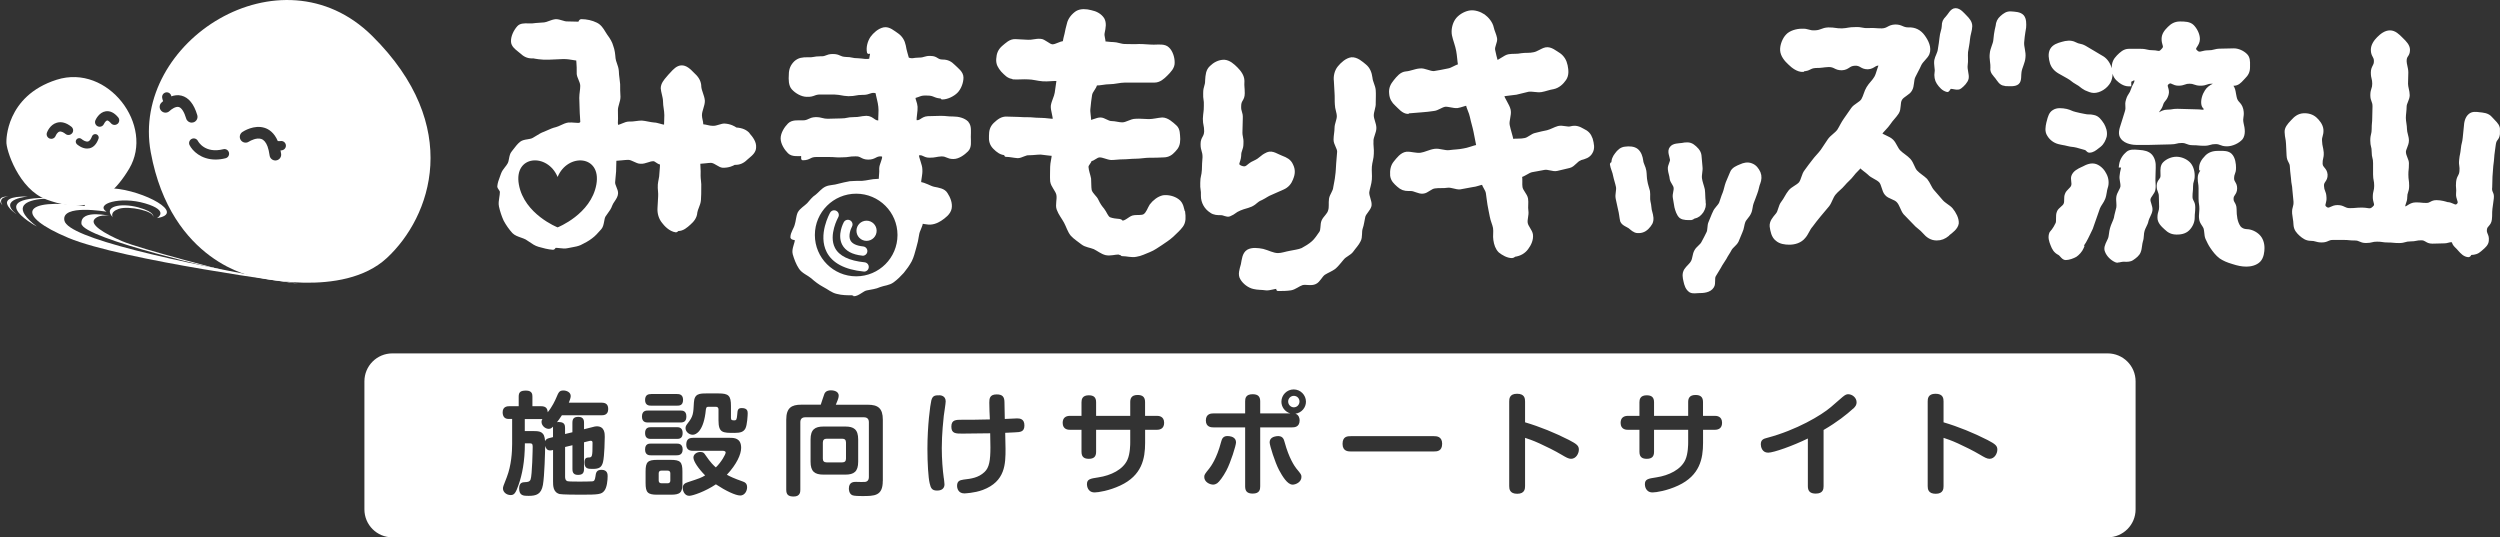 <?xml version="1.0" encoding="UTF-8"?> <svg xmlns="http://www.w3.org/2000/svg" id="_レイヤー_1" viewBox="0 0 537.65 115.56"><rect x="0" y="0" width="537.65" height="115.56" fill="#333333" stroke="none"/><defs><style>.cls-1{stroke-width:.75px;}.cls-1,.cls-2,.cls-3{fill:#fff;}.cls-1,.cls-3{stroke:#fff;stroke-linejoin:round;}.cls-2{stroke-width:0px;}</style></defs><path class="cls-2" d="m161.22,28.65c-.68-.75-1.57-1.13-2.86-1.23-.3-.22-1.21-.79-2.59-.85-.36,0-.74.12-1.14.24-.45.14-.91.28-1.38.25-.37,0-.7-.08-1.06-.16-.3-.07-.6-.14-.94-.17-.01-.35-.08-.66-.15-.97-.07-.33-.14-.64-.14-.98,0-.48.16-.99.31-1.48.16-.52.32-1.06.32-1.62-.04-.58-.23-1.15-.42-1.69-.17-.49-.32-.95-.35-1.36,0-1.02-.48-1.98-1.37-2.78l-.21-.21c-.72-.74-1.61-1.65-2.74-1.58-.99.07-1.71.85-2.34,1.55-.14.16-.28.31-.44.47-.1.12-.21.25-.32.38-.61.7-1.3,1.5-1.3,2.54.03.43.14.87.24,1.3.12.51.25,1.04.25,1.54s.07,1,.14,1.47c.07.47.14.96.14,1.46,0,.34-.02.74-.03,1.15-.01.3-.02.6-.03.89-.29-.04-.6-.13-.9-.22-.44-.12-.86-.24-1.21-.24h0c-.43-.03-.84-.12-1.28-.2-.44-.09-.9-.18-1.4-.22-.43,0-.85.06-1.26.11-.5.07-.96.13-1.46.1-.53,0-1.03.21-1.51.41-.3.13-.6.25-.87.31,0-.05,0-.11-.01-.16-.01-.13-.02-.23-.03-.24.05-.63.03-1.28.02-1.91,0-.31-.01-.61-.01-.91,0-.4.13-.83.26-1.29.15-.49.29-1,.29-1.53-.07-.89-.07-1.85-.07-2.72-.03-.42-.08-.84-.14-1.25-.07-.54-.14-1.06-.14-1.55-.04-.63-.24-1.2-.42-1.7-.13-.38-.26-.73-.29-1.07-.07-.83-.15-1.77-.5-2.68-.21-.75-.59-1.46-1.31-2.42-.11-.17-.22-.34-.33-.52-.46-.76-.98-1.62-1.92-2.05-.94-.47-2.15-.74-3.31-.74-.32,0-.51.28-.62.55-.17,0-.37-.01-.58-.02-.49-.02-1.09-.04-1.77-.04-.32.03-.72-.09-1.14-.22-.43-.13-.88-.27-1.36-.27h0c-.53.04-1.04.23-1.49.4-.37.14-.72.27-1.02.3-1.47.07-2.5.21-2.52.21-.29.02-.58.01-.87,0-.89-.02-1.81-.04-2.39.61-.73.81-1.43,2.16-1.35,3.35.06.97.87,1.6,1.58,2.16.2.16.4.31.57.47.79.72,1.61,1,2.67.94.29.06,1.65.34,3.27.28.52-.03,1.05-.05,1.59-.07.55-.02,1.1-.04,1.6-.07.8,0,1.52.12,2.1.22.24.04.46.08.66.1,0,.1-.01.23.02.39.07.61.07,1.43.07,2.51.04.4.2.8.38,1.22.19.45.38.91.38,1.33,0,.39-.05.78-.1,1.2-.05.44-.11.9-.11,1.39,0,.42.02.87.04,1.31.02.43.04.86.04,1.28,0,.46.04.93.07,1.39.03.41.06.82.07,1.22h-.02c-.05.03-.13.08-.2.17-.31.01-.64-.02-.98-.04-.44-.04-.9-.07-1.42-.03-.56.09-1.07.33-1.56.56-.37.17-.72.34-1.05.42-.7.16-1.32.44-1.92.71-.22.1-.44.2-.64.28-.6.2-1.13.53-1.64.85-.24.15-.48.3-.75.45-.3.19-.72.26-1.17.33-.56.09-1.14.18-1.59.53-.56.45-.98,1.01-1.4,1.55-.13.18-.27.36-.4.52-.38.43-.48,1-.59,1.56-.07.39-.14.76-.3,1.03-.16.29-.36.55-.58.82-.33.42-.66.85-.85,1.4-.07.22-.16.44-.24.67-.24.64-.49,1.29-.55,2.04,0,.28.17.52.33.75.1.15.23.33.23.43,0,.39-.07.81-.13,1.21-.1.64-.21,1.3-.07,1.95.22,1.01.57,2.08,1.01,3.04.52.97,1.17,1.89,1.88,2.67.49.5,1.17.73,1.82.96.38.13.74.26,1.04.42.26.16.51.33.76.5.61.42,1.24.86,1.99,1.07.95.27,2.05.57,3.11.64.3,0,.47-.24.56-.38,0-.01.02-.03.03-.04.29,0,.58.04.86.07.59.07,1.19.14,1.78-.01.29-.07.59-.12.88-.17.63-.11,1.28-.23,1.86-.49.84-.42,1.71-.86,2.43-1.43.69-.5,1.27-1.16,1.77-1.73l.26-.29c.37-.46.47-1.05.58-1.62.07-.41.14-.8.29-1.06.16-.24.33-.47.49-.7.36-.49.74-1,.94-1.62.1-.3.31-.62.53-.94.34-.51.7-1.04.74-1.66.04-.48-.15-.95-.34-1.4-.15-.37-.31-.75-.29-1.04l.21-2.34c0-.37.02-.81.03-1.26.01-.35.03-.7.03-1.03.38-.02.79-.06,1.19-.1.5-.05.98-.1,1.37-.1.37,0,.76.19,1.17.38.47.22.95.46,1.46.46h0c.55.04,1.08-.13,1.58-.29.41-.14.8-.26,1.17-.26.18,0,.38.13.6.29.23.16.5.34.84.43-.01.49-.05.9-.09,1.39l-.04.52c0,.44-.08.86-.17,1.31-.07.36-.14.72-.17,1.1-.04.49,0,.95.04,1.4.03.4.06.77.03,1.12-.03.44-.05.87-.07,1.28-.02.43-.03.84-.07,1.24-.07,1.19.28,2.32.98,3.18.41.55,1.52,1.85,2.96,2.04.2,0,.36-.12.48-.22.04-.03.07-.06.01-.06,1.12,0,1.95-.75,2.69-1.42.67-.6,1.37-1.39,1.45-2.59.06-.34.19-.69.34-1.06.19-.49.39-1,.43-1.56.07-.85.07-1.79.07-2.66.04-.51-.01-1.03-.06-1.54-.04-.38-.08-.76-.08-1.11.04-.58,0-1.23-.03-1.85-.01-.23-.03-.46-.03-.68.38-.02.76-.06,1.13-.1.44-.05.86-.1,1.18-.1.4.03.82.28,1.23.53.41.25.8.48,1.23.52,1.35.06,2.31-.43,2.63-.62,1.01.04,1.89-.31,2.67-1.09.13-.12.28-.24.42-.36.71-.59,1.51-1.27,1.51-2.33.08-1.17-.72-2.22-1.42-3Zm-32.97,11.04c-1.15,6.39-8.33,9.21-8.33,9.21,0,0-7.18-2.82-8.33-9.21-1.15-6.39,6.18-6.84,8.33-1.63,2.15-5.2,9.48-4.75,8.33,1.63Z"></path><path class="cls-1" d="m254.5,45.61c.14.98.21,2.1-.42,2.94-.56.77-1.33,1.4-2.03,2.1-.7.63-1.54,1.19-2.38,1.75-.77.49-1.61,1.12-2.52,1.47-.91.35-1.82.84-2.8.98-.98.21-1.96-.14-3.01-.14v-.14c-.28,0-.49-.14-.77-.21-.84,0-1.82.35-2.73.14-.84-.21-1.61-.84-2.45-1.26-.84-.35-1.89-.42-2.59-.98-.7-.56-1.61-1.12-2.24-1.82-.63-.77-.91-1.82-1.4-2.73s-1.19-1.75-1.54-2.73c-.35-.91.14-2.1-.07-3.15-.21-.98-1.19-1.82-1.33-2.87-.07-.98,0-2.03,0-3.08,0-.84.35-1.89.35-2.73-.84,0-1.89-.21-2.73-.28-.84,0-1.68.14-2.52.14-.84-.07-1.68.63-2.45.63-.91-.07-1.68-.28-2.52-.28v-.35c-1.05,0-1.75-.56-2.45-1.26-.7-.7-.91-1.47-.84-2.52,0-1.12.21-1.82.91-2.52.77-.7,1.47-1.33,2.59-1.26.77,0,1.61.07,2.45.07.84.07,1.68.07,2.52.07.84.07,1.68.14,2.52.14.77,0,1.89.21,2.73.21.07-.98-.49-2.24-.42-3.15.14-.98.7-1.89.84-2.8.14-.98.28-2.03.42-2.94-1.05-.07-2.24.14-3.29.07-1.12-.07-2.17-.42-3.21-.42-1.05-.07-2.17.07-3.21,0v-.07c-1.05-.07-1.61-.77-2.31-1.47-.63-.77-1.05-1.4-.98-2.45.07-1.12.35-1.82,1.12-2.52.77-.63,1.54-1.47,2.66-1.4.84.07,1.75.07,2.66.14.84.07,1.75-.28,2.66-.21.84,0,1.75,1.12,2.59,1.19.91,0,1.68-.7,2.58-.7.14-.7.21-1.19.42-1.89.14-.7.28-1.4.49-2.1.21-1.05.98-1.96,1.82-2.52.84-.49,1.96-.42,3-.14,1.05.21,1.96.7,2.52,1.54.49.84.28,1.89.07,2.87-.21.91.28,1.47.14,2.31.77,0,1.26.14,2.03.14.84,0,1.68.42,2.52.42,1.05,0,2.1.07,3.07,0,1.12,0,2.17.14,3.15.14,1.05,0,2.31-.21,3.01.49.7.63,1.12,1.89,1.12,2.93.07,1.05-.77,1.89-1.47,2.59s-1.47,1.4-2.52,1.4h-6.36c-1.12,0-2.17.35-3.29.35-1.05,0-1.89.28-3,.28-.14.91-.98,1.47-1.12,2.38-.14.98-.28,1.89-.35,2.86-.14.91.21,1.96.14,2.94.77,0,1.61-.56,2.38-.56s1.54.77,2.38.77c.77,0,1.54.28,2.31.28.98,0,1.89-.77,2.87-.77.98-.07,1.89.07,2.86.07s1.89-.28,2.87-.35c1.05,0,2.03.91,2.8,1.61.7.63.63,1.61.7,2.66,0,1.12-.28,1.75-.98,2.45-.63.7-1.26,1.12-2.31,1.12-.98.07-1.96.07-2.94.07s-1.96.21-2.93.21-1.96.14-2.94.14c-.77,0-1.61.14-2.38.14-.84-.07-1.68-.56-2.45-.56-.84,0-1.33.84-2.1.84,0,.63-.7.91-.7,1.61.07.91.42,1.75.56,2.52.07.91,0,1.75.14,2.52.28.91,1.19,1.47,1.47,2.17.42.91.84,1.47,1.26,1.96.56.7.77,1.61,1.4,1.96.7.28,1.54.35,2.31.42.14,0,.35.35.49.35.84,0,1.61-.91,2.31-1.12.84-.21,1.89.07,2.52-.35.7-.49.98-1.54,1.4-2.17.63-.84,1.61-1.61,2.59-1.82.98-.14,2.24.14,3.08.77.91.63,1.05,1.82,1.26,2.8v-.35Z"></path><path class="cls-1" d="m277.75,38.41c-.35.91-.91,1.61-1.89,2.03-1.19.56-1.19.49-2.38,1.05-1.19.49-1.12.63-2.24,1.19-1.19.49-1.05.84-2.17,1.4-1.19.49-1.26.35-2.45.84-1.19.49-1.05.77-2.24,1.26-.49.21-1.19-.28-1.75-.28-.77,0-1.54,0-2.17-.49-1.12-.7-1.82-1.96-1.82-3.28.07-1.4-.21-1.4-.14-2.8,0-1.4.28-1.4.35-2.8,0-1.33.07-1.33.14-2.73,0-1.4-.42-1.4-.42-2.8s.7-1.33.77-2.73c0-1.4-.28-1.4-.28-2.73.07-1.4.21-1.4.21-2.8.07-1.33-.21-1.4-.14-2.73,0-1.4.42-1.4.42-2.73.07-1.12.14-2.1.91-2.8.7-.7,1.68-1.26,2.8-1.26,1.05.07,1.89.84,2.59,1.54.7.7,1.4,1.61,1.4,2.65-.07,1.33.07,1.33.07,2.66,0,1.4-.77,1.33-.77,2.73-.07,1.33.42,1.33.35,2.66,0,1.33-.07,1.33-.07,2.66-.07,1.4.28,1.4.21,2.73,0,1.33-.49,1.33-.49,2.66-.07,1.33-.98,1.89.21,2.45,1.54.63,1.47-.42,3.01-1.05,1.54-.7,1.33-1.12,2.86-1.82.98-.42,2.03.42,3.01.77.91.35,1.68.7,2.1,1.68.49.98.42,1.89,0,2.86Zm17.26-8.11c-.07.91.14,1.82.07,2.73,0,.98-.35,1.82-.42,2.8-.07.91.07,1.82,0,2.73-.07.98-.42,1.82-.56,2.73-.07.98.63,2.03.49,2.93-.21.84-1.12,1.54-1.33,2.31-.21.91-.28,1.75-.56,2.52-.28.84,0,1.89-.42,2.66-.35.77-1.05,1.47-1.54,2.17-.49.7-1.47.98-2.03,1.68-.56.63-1.05,1.33-1.68,1.89-.7.56-1.54.84-2.31,1.33-.7.49-1.12,1.61-1.89,1.96-.84.42-1.96,0-2.8.21-.84.28-1.61.98-2.45,1.12-.91.14-1.82.14-2.73.14v-.49c-.91,0-1.75.42-2.59.35-.84-.14-1.75-.07-2.58-.28-1.05-.21-2.1-1.05-2.59-1.89-.56-.84-.14-1.96.14-3,.21-1.05.28-2.31,1.19-2.87.84-.49,2.1-.35,3.15-.14,1.12.28,2.17.91,3.28.91.84,0,1.75-.35,2.59-.49.91-.21,1.89-.28,2.66-.63.77-.42,1.61-.91,2.31-1.54.56-.49,1.12-1.33,1.61-2.03.49-.63.21-1.82.56-2.58.35-.77,1.19-1.33,1.4-2.17.28-.77.07-1.68.21-2.59.14-.84.84-1.54.91-2.45.14-.84.35-1.68.42-2.52.14-.84.14-1.68.21-2.59.07-.84.14-1.68.21-2.59,0-.84-.77-1.68-.77-2.58,0-.84.21-1.68.21-2.52s.49-1.68.49-2.52-.42-1.68-.42-2.52c-.07-.84,0-1.68-.07-2.52s-.07-1.68-.14-2.52c-.14-1.05.14-2.17.77-2.93.63-.77,1.61-1.68,2.65-1.82,1.12-.07,2.1.84,2.87,1.47.77.63,1.12,1.54,1.26,2.59.07.91.63,1.75.7,2.66s0,1.82,0,2.73c.07.84-.42,1.82-.42,2.66,0,.91.56,1.82.56,2.73s-.63,1.82-.63,2.8Z"></path><path class="cls-1" d="m339.8,34.15c-.84.28-1.4,1.4-2.31,1.61-.84.21-1.75.42-2.66.63-.84.21-1.89-.42-2.8-.21-.84.14-1.75.35-2.66.49-.84.21-1.54.91-2.45,1.12.21.84,0,1.68.14,2.52s1.05,1.61,1.19,2.45c.14.84-.07,1.75.07,2.58.14.91-.28,1.82-.14,2.66.14.84.98,1.61,1.12,2.45.14,1.05-.35,2.1-.98,2.93-.56.77-1.47,1.33-2.59,1.47-.14.07-.35.28-.56.28-.91,0-1.89-.56-2.59-1.12-.63-.63-.91-1.47-1.05-2.45-.14-.77.07-1.68-.07-2.59-.14-.77-.56-1.61-.7-2.45s-.35-1.61-.49-2.52c-.14-.77-.21-1.68-.35-2.52s-.77-1.33-.91-2.17c-.91.14-1.54.49-2.38.56-.91.14-1.75.35-2.66.49-.84.07-1.82-.49-2.73-.35-.84.14-1.75,0-2.66.14-.91.07-1.68,1.05-2.52,1.12-.91.14-1.89-.63-2.73-.56h-.35c-.98,0-1.54-.21-2.24-.84-.7-.63-1.26-1.12-1.4-2.1-.07-1.12.07-2.03.7-2.8.63-.77,1.4-1.82,2.45-1.96.98-.07,2.03.35,3.08.21.98-.14,1.96-.7,3.01-.84.98-.14,2.1.42,3.15.28.98-.14,2.03-.14,3.01-.35,1.05-.14,2.1-.63,3.15-.84-.21-1.05-.42-2.17-.63-3.21-.21-1.05-.56-2.1-.77-3.15-.21-1.05-.7-1.75-.91-2.8-.84.14-1.33.42-2.17.56-.84.07-1.82-.35-2.66-.28-.84.14-1.61.84-2.45.91-.84.14-1.68.21-2.52.28-.84.07-1.75.14-2.59.21v-.35c-.14,0-.28.49-.35.49-1.05,0-1.82-1.05-2.52-1.68-.7-.63-1.12-1.33-1.19-2.31-.14-1.12.28-1.89.91-2.66.63-.77,1.33-1.68,2.38-1.75.98-.07,1.96-.56,2.94-.63.98-.14,2.1.63,3.07.56.98-.14,1.96-.35,3.01-.56.91-.14,1.54-.77,2.52-.98-.21-1.19-.21-2.1-.42-3.22-.21-1.19-.7-2.31-.91-3.35-.21-1.05.07-2.31.63-3.15s1.68-1.54,2.73-1.75c1.05-.21,2.24.21,3.08.77.77.56,1.61,1.54,1.82,2.59.14.7.56,1.47.7,2.24.14.77-.56,1.68-.42,2.52.14.77.42,1.82.63,2.59.84-.14,1.82-1.19,2.73-1.33.84-.14,1.75,0,2.66-.21.84-.14,1.82,0,2.66-.21.91-.14,1.68-.84,2.59-1.05,1.05-.21,2.03.7,2.86,1.19.77.56,1.26,1.33,1.47,2.38.21,1.05.28,2.03-.28,2.86s-1.4,1.61-2.45,1.82c-.91.14-1.75.49-2.59.63-.91.14-1.89-.21-2.8-.07-.84.21-1.68.42-2.59.63-.84.14-2.17.21-3.01.42.21.98,1.26,2.24,1.47,3.28.21,1.05-.42,2.24-.21,3.28.21,1.05.63,2.24.84,3.29.84-.14,1.96,0,2.8-.21.84-.14,1.54-.98,2.38-1.12.84-.21,1.68-.42,2.45-.56.84-.21,1.61-.7,2.38-.91.91-.21,1.89.28,2.66.07,1.05-.28,1.75,0,2.59.49.91.42,1.4.91,1.75,1.89.28,1.05.49,1.96,0,2.8-.49.91-1.33,1.12-2.38,1.4Z"></path><path class="cls-3" d="m353.13,49.52c-.28.11-.62.11-.9.11-.67,0-1.18-.56-1.68-.95-.5-.34-1.4-.62-1.63-1.23-.17-.73-.22-1.63-.45-2.47-.17-.73-.34-1.57-.51-2.35-.17-.79.22-1.74.06-2.52-.17-.84-.45-1.57-.62-2.41-.11-.78-.56-1.57-.67-2.36l.34-.06c-.11-.78.22-1.46.67-2.02.45-.62,1.01-1.18,1.85-1.23.78-.11,1.74-.06,2.3.39.62.5.9,1.35,1.01,2.19.06.73.56,1.4.67,2.19.11.73.06,1.46.22,2.19.11.79.39,1.46.56,2.19.11.79-.06,1.57.11,2.24.22.78.17,1.63.39,2.24.22.78.39,1.57.06,2.24-.39.67-1.01,1.4-1.79,1.63Z"></path><path class="cls-3" d="m366.3,43.35c.17.84,0,1.35-.39,2.02-.45.62-.84,1.01-1.68,1.18-.17,0-.34.28-.5.28-.73,0-1.63.06-2.19-.34-.51-.45-.78-1.35-.95-2.02-.11-.67-.22-1.35-.34-2.02s.28-1.46.17-2.13c-.06-.67-.73-1.23-.84-1.91-.06-.73-.34-1.35-.39-2.02-.11-.73.56-1.51.45-2.13-.11-.78-.62-1.74-.11-2.35.45-.62,1.46-.56,2.24-.67.84-.17,1.57-.22,2.19.22.62.45,1.35,1.12,1.46,1.96.11.78.11,1.63.22,2.47.11.78-.22,1.68-.11,2.52.11.84.45,1.63.62,2.41.11.84.06,1.74.17,2.47v.06Z"></path><path class="cls-3" d="m378.08,39.31c-.28.73-.34,1.46-.62,2.13-.28.73-.5,1.4-.78,2.08s-.22,1.51-.56,2.19c-.28.67-.95,1.18-1.23,1.85s-.28,1.52-.62,2.19c-.28.67-.56,1.35-.84,2.02-.34.67-1.12,1.12-1.46,1.74-.34.67-.78,1.23-1.12,1.91-.39.67-.84,1.23-1.18,1.91-.39.62-.73,1.23-1.12,1.85-.39.67,0,1.74-.39,2.35-.56.95-1.91,1.01-2.92,1.01-.5,0-1.12.17-1.63-.11-.67-.45-.9-1.23-1.07-2.02-.17-.73-.34-1.51.11-2.24.39-.62,1.12-1.12,1.46-1.79.39-.67.34-1.63.73-2.3.34-.67,1.18-1.12,1.51-1.79.39-.67.73-1.4,1.07-2.07.39-.67.17-1.68.51-2.36.34-.73.56-1.46.9-2.13.28-.73,1.01-1.23,1.35-1.96.28-.73.45-1.46.78-2.19.28-.73.39-1.52.67-2.24s.62-1.4.9-2.13c.28-.78,1.18-1.12,1.85-1.4.73-.34,1.46-.5,2.19-.22.78.28,1.23.9,1.57,1.63.28.67.22,1.4-.06,2.13Z"></path><path class="cls-1" d="m418.89,50.43c-.77.63-1.47.91-2.38.91-1.12,0-1.96-.56-2.73-1.47-.56-.7-1.47-1.19-2.1-1.96-.63-.7-1.33-1.33-2.03-2.1-.56-.7-.77-1.82-1.4-2.52-.63-.77-1.96-.84-2.58-1.61-.63-.7-.63-2.03-1.26-2.73-.7-.7-1.82-.98-2.45-1.68-.7-.63-1.26-.91-1.89-1.61-.56.77-1.12,1.12-1.68,1.89-.56.77-1.33,1.33-1.96,2.1-.56.7-1.4,1.26-1.96,1.96-.63.77-.84,1.82-1.4,2.52-.63.77-1.26,1.47-1.82,2.17-.63.77-1.19,1.47-1.75,2.24-.63.7-.91,1.68-1.54,2.38-.77.98-2.03,1.33-3.15,1.33-.91,0-1.96-.14-2.66-.77-.84-.63-1.05-1.82-1.19-2.8-.07-.98.56-1.68,1.26-2.52.56-.63.56-1.82,1.19-2.59.56-.7.91-1.61,1.54-2.38.56-.7,1.61-1.05,2.24-1.75.56-.77.63-1.89,1.19-2.59.56-.77,1.12-1.54,1.68-2.24.56-.77,1.26-1.4,1.82-2.17.56-.77.98-1.54,1.54-2.31.56-.77,1.47-1.26,2.03-2.03.49-.77.84-1.61,1.4-2.38.49-.77,1.12-1.54,1.61-2.31.56-.77,1.68-1.12,2.17-1.89.49-.84.63-1.82,1.12-2.59.49-.84,1.26-1.47,1.68-2.24.49-.84.63-2.1,1.12-2.86-1.4-.42-1.47.63-2.86.7-1.4,0-1.4-.84-2.8-.77-1.4.07-1.4.91-2.8.98-1.4,0-1.4-.7-2.8-.7-1.4.07-1.4.21-2.8.21-1.4.07-1.33.7-2.73.7v.14c-1.05.07-2.17-.77-2.87-1.47-.77-.7-1.61-1.68-1.68-2.8-.07-1.05.49-2.45,1.19-3.15.63-.7,1.96-1.12,3.08-1.12,1.4-.07,1.47.42,2.86.35,1.47-.07,1.47-.56,2.87-.63,1.47,0,1.47.21,2.93.21,1.4-.07,1.4-.28,2.87-.28,1.4-.07,1.4.28,2.86.21,1.4-.07,1.4.07,2.87.07,1.4-.07,1.4-.77,2.86-.84,1.4,0,1.47.63,2.86.63,1.33-.07,2.38.49,3.15,1.54.77,1.05,1.47,2.45.98,3.7-.35.84-1.33,1.47-1.75,2.38-.35.84-.84,1.61-1.26,2.52-.42.84-.21,2.03-.7,2.86-.42.84-1.68,1.19-2.17,2.03-.49.84-.14,2.1-.7,2.93-.49.77-1.26,1.47-1.75,2.24-.56.84-1.4,1.54-1.96,2.31.7.63,1.89.84,2.58,1.54.63.63.91,1.68,1.54,2.31.7.7,1.54,1.12,2.17,1.82.63.7.84,1.82,1.4,2.45.63.7,1.54,1.19,2.17,1.82.63.77.91,1.75,1.47,2.38.63.77,1.26,1.4,1.82,2.1.63.77,1.61,1.19,2.17,1.82.7.84,1.33,2.03,1.26,3-.14.98-1.19,1.75-2.03,2.38Z"></path><path class="cls-1" d="m423.29,8.43c-.07.91-.28,1.82-.42,2.73-.07.98.07,1.96-.07,2.8-.14,1.05.35,2.1.21,2.87-.14.7-.91,1.47-1.47,1.89-.49.42-1.4,0-2.1,0-.21,0-.49.7-.63.7-.91-.21-1.47-.91-1.96-1.61-.42-.63-.56-1.47-.42-2.31.14-.56-.21-1.54-.07-2.52.14-.77.7-1.54.77-2.38.14-.84.28-1.68.35-2.45.07-.98.49-1.82.49-2.52,0-.84.21-1.26.77-1.82.56-.56.98-1.68,1.82-1.68s1.54.91,2.1,1.47c.56.56,1.12,1.19,1.12,2.03s-.42,1.82-.49,2.8Z"></path><path class="cls-1" d="m434.94,9.13c-.07.98.42,2.1.28,3.22-.07,1.05-.7,2.1-.84,3.07-.14.77.07,1.89-.49,2.38s-1.61.35-2.38.35c-.14,0-.28,0-.42-.07-.84-.07-1.19-.84-1.68-1.47-.49-.63-1.12-1.12-.98-2.03.07-.84-.28-1.96-.14-3.01.07-1.05.7-2.03.77-2.94.14-1.75.49-3,.49-3,.07-.84.35-1.4.91-1.89.63-.56,1.19-.98,2.03-.91.84.07,1.89.07,2.45.7.49.56.49,1.61.42,2.45,0,.07-.28,1.33-.42,3.15Z"></path><path class="cls-1" d="m207.95,26.41c-.7-.7-1.89-.98-2.94-.98-1.4,0-1.4-.14-2.73-.14s-1.33.07-2.73.07c-1.33.07-1.54,1.19-2.8.77-.07-.91.28-2.31.21-3.15-.07-.91-.42-1.26-.49-2.17,1.47-.42,1.4-.7,3.01-.63,1.54,0,1.54.63,3.08.63l.07.21c1.05,0,2.31-.63,3.01-1.33.7-.7,1.19-1.96,1.19-3.01s-1.05-1.75-1.75-2.45c-.7-.7-1.33-1.05-2.38-1.05-1.26,0-1.26-.77-2.52-.77-1.26-.07-1.26.35-2.52.35s-1.33.35-2.52-.07c-.21-.84-.56-1.82-.7-2.8-.21-1.05-.7-1.82-1.47-2.38-.84-.56-1.82-1.47-2.86-1.26-1.05.21-2.03,1.12-2.59,1.89-.56.84-.91,2.03-.7,3.08l.7-.14c.07.42-.28,1.47-.21,1.89-1.33.21-1.4,0-2.8-.07-1.33,0-1.33-.28-2.66-.28-1.4-.07-1.33-.63-2.73-.63s-1.33.56-2.73.49c-1.33,0-1.33.28-2.73.21-1.05,0-1.82.07-2.59.77-.7.7-1.05,1.47-1.05,2.59-.07,1.05-.07,2.24.56,2.93.7.77,1.89,1.47,2.94,1.47,1.54.07,1.54-.56,3.01-.49h3c1.47.07,1.47.28,2.94.35,1.54,0,1.54-.28,3.01-.28,1.54.07,1.75-.77,3.15-.28.14.91.56,2.24.63,3.15.14.91-.07,2.38,0,3.29-1.26.42-1.54-.91-2.94-.91-1.33.07-1.33.28-2.73.28s-1.33.28-2.73.28-1.33.07-2.73.07-1.4-.35-2.73-.35c-1.4.07-1.4.7-2.8.7-1.05,0-2.17-.14-2.87.56-.7.7-1.47,1.89-1.47,2.94s.77,2.24,1.47,2.93,1.89.49,2.94.49v.91c1.47,0,1.4-.7,2.86-.7h2.8c1.4,0,1.4.14,2.8.07,1.4,0,1.4-.21,2.8-.21,1.4-.07,1.4.7,2.8.7,1.47,0,1.47-.77,2.87-.7,0,0,.49.21.49.28.07.91-.63,1.89-.63,2.73.07.98-.14,1.68-.07,2.52-.42,0-.35.07-.77.07-1.05,0-2.1.35-3.22.42-.91,0-1.75,0-2.58.07-.84.14-1.68.35-2.52.56-.84.28-1.82.21-2.59.56-.77.35-1.33,1.12-2.03,1.68-.77.49-1.26,1.19-1.82,1.82-.63.63-1.54,1.12-1.96,1.89-.35.77-.35,1.75-.63,2.59-.21.84-.91,1.68-.91,2.59,0,.21.98.28.98.35,0,1.05-.77,2.17-.49,3.21.28.98.7,2.1,1.26,2.94.56.91,1.75,1.33,2.59,2.03.77.7,1.61,1.33,2.52,1.82.98.49,1.82,1.26,2.87,1.47,1.05.28,2.17.28,3.21.28.07,0,.07-.21.14-.21,0,0,0-.28.07-.28,0,0,0,.7.07.7.98,0,1.89-1.12,2.8-1.26.98-.21,1.89-.28,2.8-.7.91-.35,1.96-.35,2.8-.98.77-.56,1.47-1.26,2.1-1.96.63-.77,1.19-1.54,1.68-2.45.42-.84.63-1.75.91-2.73.28-.91.49-1.89.63-2.86.14-.98.77-1.68.84-2.73.56.14.7.14,1.19.21,1.05.21,2.1-.21,2.86-.7.84-.56,1.89-1.33,2.1-2.38.21-1.05-.28-2.24-.84-3.08-.49-.84-1.61-.98-2.66-1.19-.91-.21-1.82-.91-3.08-1.05,0-.98.35-1.96.28-3,0-.98-.7-2.24-.77-3.29,1.19-.56,1.4.35,2.66.35,1.33,0,1.33-.21,2.59-.28,1.26,0,1.26.56,2.58.56,1.05,0,2.17-.84,2.87-1.54s.49-1.82.49-2.86c0-1.12.21-2.31-.49-3.01Zm-23.82,33.39c-5.11,0-9.26-4.14-9.26-9.26s4.15-9.26,9.26-9.26,9.26,4.14,9.26,9.26-4.15,9.26-9.26,9.26Z"></path><circle class="cls-2" cx="186.36" cy="49.63" r="2.17"></circle><path class="cls-2" d="m185.84,58.4s-.07,0-.1,0c-4.06-.41-6.73-1.82-7.95-4.18-1.92-3.73.63-8.3.74-8.49.27-.48.88-.65,1.36-.37.48.27.65.88.38,1.36-.02.04-2.13,3.83-.7,6.59.89,1.72,3.04,2.77,6.37,3.1.55.06.95.55.89,1.1-.05.52-.49.9-.99.9Z"></path><path class="cls-2" d="m185.53,54.98s-.07,0-.1,0c-2.16-.23-3.61-1.02-4.31-2.35-1.12-2.14.29-4.74.35-4.85.27-.48.87-.66,1.36-.39.48.27.66.87.39,1.36-.27.49-.84,1.98-.32,2.96.37.7,1.29,1.14,2.74,1.29.55.06.95.55.89,1.1-.05.51-.49.9-.99.9Z"></path><path class="cls-2" d="m64.02,61s-37.8-5.02-49.33-9.85-10.07-8.68,3.53-6.84c0,0-.53-4.26,6.09-3.8,6.62.47,15.81,5.38,9.44,6.4,0,0,2.86-1.58-2.53-3.17s-10.85.11-8.31,1.79c0,0-9.89-1.72-9.05,1.94.84,3.66,22.65,8.66,50.16,13.52Z"></path><path class="cls-2" d="m49.16,58.42s-31.46-7.11-31.65-10.34,6.42-1.59,6.42-1.59c0,0-2.37-.59-3.55.59s1.95,3.1,5.87,4.78c3.93,1.69,22.91,6.56,22.91,6.56Z"></path><path class="cls-2" d="m32.91,46.73s.73-1.06-3.15-2.13c-3.88-1.06-7.72-.18-5.49,2.13,0,0-.79-1.11,1.3-1.82s7.77.49,7.35,1.82Z"></path><path class="cls-2" d="m16.64,42.85s-18.95-1.99-8.73,5.86c0,0-14.41-7.8,8.73-5.86Z"></path><path class="cls-2" d="m6.11,42.26s-6.75.47-2.56,3.8c0,0-6.01-3.96,2.56-3.8Z"></path><path class="cls-2" d="m1.82,42.25s-2.42.09-1.3,1.9c0,0-1.8-1.91,1.3-1.9Z"></path><path class="cls-2" d="m80.03,7.71c-19.64-19.43-51.97,1.21-47.61,25.02,4.36,23.8,22.22,26.75,22.22,26.75,0,0,19.04,4.84,28.56-4s16.46-28.34-3.17-47.77Zm-39.99,17.78c-.42-1.42-1-2.33-1.6-2.48-.66-.17-1.6.5-1.96.85-.49.49-1.28.49-1.77,0-.49-.48-.5-1.27-.02-1.76.05-.05.19-.18.39-.35-.11-.26-.18-.53-.21-.78-.06-.55.33-1.04.88-1.11.54-.06,1.03.32,1.1.86.65-.23,1.39-.35,2.18-.15,1.55.39,2.69,1.8,3.4,4.2.19.66-.18,1.36-.85,1.55-.12.03-.24.05-.35.05-.54,0-1.04-.35-1.2-.9Zm8.48,8.54c-.78.2-1.5.28-2.17.28-3.14,0-4.98-1.9-5.58-3.1-.25-.49-.04-1.09.45-1.34.5-.25,1.09-.04,1.34.44.07.13,1.49,2.77,5.47,1.78.53-.14,1.08.19,1.21.73.13.54-.19,1.08-.73,1.21Zm12.12-1.7c-.06,0-.17.02-.31.02.05.25.1.49.13.75.09.68-.39,1.31-1.08,1.4-.05,0-.11.01-.16.01-.62,0-1.16-.46-1.24-1.09-.1-.74-.25-1.39-.44-1.92-.33-.89-.79-1.43-1.36-1.62-.97-.32-2.25.32-2.67.59-.57.38-1.35.22-1.73-.35s-.23-1.34.34-1.73c.25-.17,2.53-1.63,4.81-.89.87.28,2.04,1.01,2.81,2.83.15.02.41.03.62,0,.55-.07,1.05.32,1.12.87.07.55-.31,1.04-.86,1.12Z"></path><path class="cls-2" d="m12.18,17.15C1.14,20.67,1.38,30.43,1.38,30.43c-.15,1.65,2.64,10.32,8.64,12.49s12.24,2.62,17.76-6.64c5.52-9.26-4.56-22.65-15.6-19.13Zm3.33,11.5c-.34.43-.97.51-1.4.17-.38-.3-.92-.63-1.33-.51-.43.12-.74.71-.81.9-.15.4-.53.65-.94.65-.11,0-.23-.02-.34-.06-.52-.19-.78-.75-.6-1.27.06-.17.65-1.72,2.13-2.14.99-.29,2.04,0,3.13.86.43.34.51.97.17,1.4Zm5.67,1.19c-.41,1.15-1.06,1.84-1.91,2.05-.18.04-.36.06-.54.06-1.14,0-2.08-.83-2.2-.94-.3-.28-.33-.75-.04-1.06.28-.31.75-.32,1.06-.05.2.18.86.65,1.37.53.42-.1.7-.66.86-1.1.14-.39.57-.59.96-.45.39.14.59.57.45.96Zm4.1-3.21c-.42.36-1.05.3-1.41-.12-.4-.47-.7-.62-.83-.6-.23.03-.56.46-.69.76-.17.37-.53.59-.91.59-.14,0-.27-.03-.41-.09-.5-.22-.73-.81-.51-1.31.08-.18.79-1.72,2.24-1.93.92-.13,1.82.31,2.65,1.3.35.42.3,1.05-.12,1.41Z"></path><path class="cls-2" d="m440.74,28.89c-.48-.71-.3-1.61-.12-2.44.24-.89.42-1.9,1.13-2.32.71-.48,1.72-.36,2.62-.18.95.24.89.42,1.9.65q.95.24,1.9.42c.95.24,1.07,0,2.02.24.89.18,1.37.95,1.84,1.66.42.77.65,1.55.48,2.38-.24.77-.54,1.37-1.13,1.84-.59.42-1.25,1.13-2.02,1.13-.24,0-.48-.48-.77-.53-.95-.24-.95-.3-1.9-.54-1.01-.24-1.01-.12-1.96-.36s-1.01-.18-1.96-.42c-.89-.24-1.61-.83-2.02-1.55Zm11.77,8.74c.42.77.54,1.78.24,2.62-.24.71-.24,1.55-.53,2.32-.24.65-.83,1.31-1.13,2.02-.3.71-.48,1.49-.77,2.2-.3.71-.48,1.49-.77,2.2-.36.77-.71,1.43-1.01,2.08-.59,1.25-1.25,1.9-1.25,1.96l.3.12c-.24.59-.83,1.25-1.37,1.61-.54.3-1.37.59-2.02.59-.42,0-.83-.83-1.25-1.01-.83-.42-1.13-1.01-1.43-1.78-.3-.77-.59-1.55-.24-2.38,0,0,.71-.71,1.31-2.02.3-.65-.06-1.72.3-2.5.24-.59,1.19-1.01,1.43-1.66.3-.59,0-1.49.3-2.14.24-.65,1.07-1.07,1.31-1.72.3-.65-.12-1.55.06-2.14.3-.89,1.31-1.31,2.08-1.67.77-.42,1.66-.83,2.56-.53.83.3,1.55,1.07,1.9,1.84Zm-11.12-24.2c-.24-.83-.42-1.84,0-2.62.48-.83,1.43-1.07,2.26-1.31.83-.24,1.72-.36,2.5.06,1.01.53,1.19.24,2.14.77.95.53.95.59,1.9,1.13.95.54.95.59,1.9,1.13.77.48,1.31,1.43,1.55,2.26.24.77.18,1.84-.24,2.62-.59,1.07-1.9,1.96-3.09,1.96-.54,0-1.19-.3-1.72-.54-.95-.53-.83-.71-1.84-1.25-.95-.54-.89-.71-1.84-1.25s-.95-.54-1.9-1.07c-.83-.48-1.37-1.13-1.61-1.9Zm20.99,20.22c.54.65.71,1.49.65,2.44-.06.71,0,1.49-.06,2.26-.06.71.12,1.55,0,2.32-.06.71-.95,1.37-1.07,2.14s.54,1.66.42,2.44c-.12.71-.65,1.43-.83,2.14-.12.77-.65,1.43-.83,2.14-.24.77-.12,1.55-.36,2.26-.24.77-.18,1.61-.48,2.32-.24.59-.89,1.07-1.43,1.43-.53.36-1.25.24-1.9.24-.42,0-.95.3-1.37.12-.83-.36-1.61-1.13-1.9-1.9-.36-.77.24-1.61.59-2.44.3-.65.24-1.55.48-2.32.18-.71.59-1.43.83-2.2.12-.77.36-1.49.54-2.32.12-.71-.12-1.55,0-2.32.12-.77.77-1.49.89-2.26.06-.77-.3-1.61-.18-2.32.06-.83.36-1.61.42-2.32h-.53c.12-.95.71-1.84,1.37-2.38.59-.53,1.61-.36,2.5-.3.89.06,1.72.24,2.26.83Zm-4.58-15.64c-.89,0-1.72-.59-2.32-1.19s-.77-1.49-.77-2.38.36-1.55.95-2.14,1.25-1.25,2.14-1.25h2.56c1.31,0,1.31.3,2.56.3s1.43.53,2.32-.42c.95-1.01.18-1.19.18-2.56,0-.95.59-1.61,1.19-2.2s1.25-1.01,2.2-1.01c.89,0,1.96,0,2.56.59s1.19,1.66,1.19,2.62c0,1.37-1.49,1.78-.48,2.79.95.95,1.37.18,2.79.18s1.37-.36,2.73-.36,1.43-.06,2.79-.06c.89,0,1.84.48,2.44,1.07s.48,1.55.48,2.44-.3,1.43-.89,2.02-1.13,1.43-2.02,1.43c-1.19,0-1.19-.12-2.38-.12s-1.19-.3-2.38-.3-1.19.42-2.38.42-1.19-.42-2.38-.42-1.19.42-2.38.42-1.49-.95-2.44-.24c-1.01.77.12,1.43-.24,2.62-.36,1.19-.83,1.01-1.19,2.2-.36,1.19-1.31,1.31-.65,2.38.54,0,1.07-.71,2.14-.71s1.07-.18,2.14-.18,1.07.06,2.2.06c1.07,0,1.07.06,2.14.06s1.13.36,1.96-.36c.59-.48-.42-.42-.59-1.25s.18-1.96.65-2.68c.42-.71,1.31-1.31,2.2-1.49.89-.24,2.02-.24,2.74.18.71.48.65,1.67.89,2.5.3,1.43,1.07,1.25,1.43,2.62.3,1.43-.24,1.55.06,2.97.24.95.48,2.2-.12,3.03-.65.77-1.96,1.31-2.91,1.31-1.25,0-1.25-.48-2.44-.48-1.25,0-1.25.36-2.44.36s-1.19-.12-2.44-.12-1.19-.48-2.38-.48c-1.25,0-1.25.3-2.44.3s-1.19.06-2.44.06-1.19.06-2.38.06h-2.44c-1.07,0-2.38-.3-2.97-1.13-.65-.83-.06-2.08.24-3.09q.36-1.13.71-2.32c.36-1.19-.12-1.37.24-2.5.36-1.19.71-1.07,1.07-2.26.36-1.19,1.01-1.37.65-2.5-.24-.71-.95.3-1.67.3v.89Zm12.73,17.24c.59.59.89,1.55.89,2.5,0,1.13-.36,1.13-.36,2.26s-.12,1.13-.12,2.26.59,1.13.59,2.26-.12,1.13-.12,2.26c0,.89-.42,1.72-1.01,2.32s-1.43.77-2.38.77c-.89,0-1.55-.36-2.14-.95-.65-.59-1.37-1.25-1.37-2.14,0-1.19.36-1.19.36-2.32s-.06-1.13-.06-2.26-.48-1.13-.48-2.26c0-1.07.83-1.07.83-2.2,0-.95-.18-1.9.42-2.5s1.55-1.01,2.44-1.01c.95,0,1.9.42,2.5,1.01Zm15.04,15.64c.59.59.89,1.49.89,2.44,0,.89-.18,1.96-.77,2.56s-1.67.89-2.56.89h-.18c-.89,0-1.84-.24-2.74-.53-.83-.24-1.78-.59-2.56-1.13-.71-.53-1.31-1.31-1.84-2.08-.42-.59-.71-1.25-1.01-1.9-.24-.59-.18-1.37-.36-2.08-.18-.65-.89-1.25-.95-1.96-.12-.71.06-1.43.06-2.14,0-1.13-.18-1.13-.18-2.26v-2.2c0-1.07-.18-1.07-.18-2.2,0-1.07.65-1.07.65-2.2h-.36c0-.89.59-1.66,1.19-2.26s1.37-.83,2.26-.83,2.02-.12,2.62.48.77,1.72.77,2.62c0,1.13-.42,1.13-.42,2.2,0,1.13.65,1.13.65,2.2,0,1.13-.77,1.13-.77,2.26,0,1.07.65,1.07.65,2.2,0,.83.06,1.49.18,2.14.18.89.48,1.49.77,1.9.54.65.65.77,1.72.83.89,0,1.84.48,2.44,1.07Z"></path><path class="cls-2" d="m483.14,57.33h-.18c-.83,0-1.75-.18-2.91-.56-1.08-.31-1.99-.71-2.7-1.2-.82-.61-1.46-1.46-1.98-2.22-.44-.63-.75-1.32-1.06-1.98-.18-.44-.22-.89-.26-1.32-.03-.29-.06-.58-.13-.87-.05-.19-.21-.42-.37-.67-.26-.39-.55-.84-.6-1.38-.08-.47-.04-.96,0-1.43.02-.25.05-.5.05-.75,0-.52-.04-.77-.08-1.04-.05-.3-.1-.61-.1-1.22v-2.2c0-.48-.04-.71-.08-.98-.05-.28-.1-.61-.1-1.22,0-.68.22-1.05.4-1.35.06-.11.12-.2.16-.3h-.26v-.55c0-.87.44-1.74,1.35-2.65.66-.66,1.55-.99,2.65-.99h.38c.87-.03,1.95-.04,2.63.64.81.81.93,2.23.93,3.01,0,.67-.13,1.02-.25,1.33-.09.25-.17.44-.17.87s.11.6.26.85c.18.3.4.67.4,1.35,0,.74-.27,1.13-.48,1.44-.18.26-.29.42-.29.82s.1.54.24.79c.18.31.41.69.41,1.41,0,.77.05,1.4.17,2.04.14.68.36,1.23.68,1.68q.46.55,1.31.6h0c.94,0,2.05.48,2.79,1.23.68.68,1.05,1.68,1.05,2.83,0,.75-.12,2.13-.93,2.95s-2.07,1.05-2.95,1.05Zm-8.98-21.79h.26v.55c0,.72-.23,1.11-.41,1.42-.15.25-.24.41-.24.78,0,.53.04.78.08,1.05.05.29.09.58.09,1.15v2.2c0,.52.04.78.08,1.04.05.3.1.61.1,1.22,0,.28-.03.57-.05.85-.04.42-.08.82-.01,1.2.03.31.22.6.42.91.2.31.42.63.52,1,.09.36.12.7.16,1.04.04.37.07.72.18.99.29.63.57,1.24.95,1.79.48.68,1.05,1.45,1.72,1.96.58.41,1.39.76,2.38,1.04,1.05.35,1.89.51,2.58.51h.18c.85,0,1.74-.3,2.17-.73.39-.39.61-1.18.61-2.17,0-.84-.27-1.58-.73-2.05-.54-.54-1.37-.91-2.05-.91-1.24-.07-1.52-.26-2.15-1.03-.44-.61-.72-1.3-.89-2.14-.13-.72-.19-1.41-.19-2.25,0-.42-.11-.6-.26-.85-.18-.3-.4-.67-.4-1.35,0-.73.27-1.13.48-1.44.18-.26.29-.42.29-.82s-.1-.54-.24-.78c-.18-.31-.41-.69-.41-1.42,0-.63.13-.96.24-1.26.1-.26.18-.47.18-.94,0-1.01-.23-1.84-.61-2.23-.35-.35-1.13-.33-1.83-.32h-.4c-.81,0-1.42.22-1.87.68s-.78.91-.93,1.32Zm-18.72,20.96c-.17,0-.35-.03-.52-.1-.97-.42-1.85-1.3-2.2-2.21-.38-.82.02-1.64.37-2.37.08-.16.16-.32.23-.49.14-.3.18-.68.24-1.1.05-.38.1-.78.22-1.17.1-.4.28-.82.45-1.22.14-.32.28-.65.38-.98.06-.4.17-.86.3-1.34.08-.3.16-.61.23-.93.04-.26.02-.61,0-.97-.03-.43-.07-.86,0-1.32.07-.48.29-.89.5-1.3.18-.34.35-.66.39-.96.02-.26-.04-.59-.1-.94-.08-.45-.16-.92-.08-1.39.03-.43.13-.87.23-1.3.03-.13.06-.25.08-.38h-.51l.08-.62c.15-1.2.91-2.2,1.57-2.74.67-.6,1.65-.52,2.51-.45l.37.03c.85.06,1.92.22,2.63,1.01l.02.02c.59.72.85,1.67.78,2.82-.03.35-.03.71-.03,1.07,0,.39,0,.79-.03,1.19-.02.29,0,.6.02.92.03.47.06.95-.02,1.44-.04.47-.33.89-.61,1.29-.2.29-.42.59-.46.85-.04.26.07.6.19.97.14.45.31.96.23,1.47-.08.47-.28.89-.48,1.31-.15.31-.29.61-.36.88-.07.46-.29.91-.49,1.31-.14.29-.28.57-.35.83-.11.35-.14.69-.16,1.05-.03.4-.06.82-.21,1.25-.09.29-.13.62-.18.96-.06.46-.12.93-.31,1.39-.28.7-.95,1.22-1.63,1.67-.58.38-1.25.36-1.83.34-.22,0-.42-.02-.75.06-.21.05-.44.11-.69.11Zm1.53-21.55h.43l-.05.6c-.03.38-.12.76-.21,1.13-.09.39-.18.79-.21,1.18-.05.34,0,.69.07,1.07.07.4.14.82.11,1.25-.08.52-.29.94-.51,1.34-.18.34-.35.66-.39.96-.05.33-.02.69,0,1.07.03.41.06.84,0,1.26-.08.37-.16.69-.24,1-.11.44-.22.86-.29,1.31-.13.45-.29.82-.44,1.17-.16.38-.32.74-.4,1.08-.1.33-.14.66-.19,1.01-.06.47-.12.96-.32,1.4-.07.17-.16.35-.25.53-.33.67-.51,1.1-.35,1.45.26.67.92,1.33,1.62,1.63.09.04.34-.02.51-.06.33-.08.69-.1,1.05-.09.46.02.9.03,1.18-.15.33-.22,1.03-.68,1.22-1.17.14-.33.19-.71.24-1.12.05-.38.1-.76.22-1.16.1-.31.13-.64.16-1,.03-.4.06-.82.2-1.26.09-.35.25-.69.42-1.02.18-.36.34-.7.4-1.04.11-.43.28-.79.45-1.14.17-.36.33-.7.39-1,.04-.25-.07-.59-.19-.96-.14-.45-.31-.96-.23-1.47.08-.51.38-.94.64-1.31.2-.28.4-.58.42-.79.06-.41.04-.84.01-1.25-.02-.35-.04-.72-.01-1.07.03-.37.03-.74.03-1.11,0-.39,0-.78.03-1.15.05-.86-.12-1.53-.52-2.03-.35-.38-.93-.58-1.88-.64l-.39-.03c-.68-.06-1.37-.11-1.71.19-.46.38-.83.89-1.03,1.42Zm-12.78,20.96c-.48,0-.81-.38-1.11-.71-.11-.12-.28-.31-.36-.35-1.05-.52-1.41-1.29-1.72-2.09-.32-.82-.67-1.75-.23-2.79l.12-.17s.66-.67,1.2-1.86c.09-.2.08-.56.08-.91,0-.5-.02-1.08.22-1.59.15-.38.49-.68.82-.97.25-.22.52-.45.59-.66.12-.24.12-.54.12-.86,0-.42,0-.89.2-1.32.14-.4.47-.73.76-1.02.23-.23.45-.45.53-.66.12-.26.07-.61.03-.95-.05-.38-.09-.78.02-1.15.36-1.09,1.45-1.58,2.24-1.95l.14-.06c.84-.45,1.86-.92,2.96-.56,1.09.39,1.86,1.35,2.22,2.12.5.94.6,2.1.26,3.05-.09.27-.15.6-.2.94-.08.45-.15.92-.34,1.39-.14.39-.38.76-.61,1.12-.2.3-.4.62-.52.92-.14.34-.26.7-.37,1.06-.12.39-.25.77-.4,1.14-.14.34-.26.7-.37,1.05-.12.39-.25.78-.4,1.15-.19.41-.37.77-.54,1.12-.17.34-.33.66-.48.98-.31.65-.63,1.14-.88,1.49l.14.06-.21.51c-.31.76-1.01,1.49-1.57,1.86-.59.33-1.52.69-2.33.69Zm-2.44-5.42c-.21.6.01,1.19.28,1.88.3.78.54,1.18,1.16,1.49.27.11.49.37.71.61.1.12.28.32.36.35.49-.01,1.23-.28,1.69-.54.29-.2.61-.52.85-.85l-.06-.02v-.37c0-.21.09-.33.24-.51.21-.27.65-.82,1.06-1.69.15-.32.31-.66.49-1.01.17-.34.34-.69.52-1.07.14-.32.25-.68.36-1.04.12-.39.25-.77.4-1.14.14-.34.26-.7.37-1.05.12-.39.25-.77.4-1.15.16-.39.39-.75.61-1.09.21-.32.41-.63.51-.91.15-.38.21-.77.28-1.19.06-.37.13-.75.25-1.12.24-.66.16-1.52-.2-2.18l-.02-.03c-.33-.71-.96-1.33-1.59-1.56-.67-.22-1.41.12-2.11.5l-.17.08c-.68.31-1.45.66-1.65,1.28-.04.14,0,.42.03.69.06.47.12,1-.11,1.5-.14.4-.47.73-.77,1.02-.23.23-.45.45-.53.66-.12.26-.12.57-.12.9,0,.41,0,.88-.21,1.29-.15.41-.53.75-.88,1.05-.23.2-.47.41-.53.57-.15.32-.14.73-.13,1.14,0,.47.02.96-.18,1.38-.51,1.13-1.12,1.85-1.34,2.09Zm26.29-.05c-.97,0-1.77-.35-2.53-1.11-.67-.61-1.53-1.39-1.53-2.53,0-.68.11-1.04.21-1.35.08-.26.15-.49.15-.96,0-.55-.01-.83-.03-1.1-.02-.29-.03-.58-.03-1.16,0-.45-.09-.66-.19-.92-.13-.3-.28-.67-.28-1.34,0-.71.3-1.11.52-1.4.19-.25.31-.41.31-.8,0-.17,0-.35-.01-.52-.03-.8-.06-1.72.59-2.37.71-.71,1.82-1.17,2.83-1.17,1.06,0,2.16.45,2.89,1.17.67.67,1.05,1.72,1.05,2.89,0,.65-.11.99-.2,1.3-.08.26-.15.48-.15.96,0,.59-.03.89-.06,1.19-.03.27-.06.54-.06,1.07,0,.43.1.62.23.87.16.3.36.68.36,1.39,0,.59-.03.89-.06,1.19-.03.27-.06.54-.06,1.07,0,.98-.43,1.96-1.17,2.71-.84.84-1.98.93-2.77.93Zm0-15.64c-.72,0-1.54.34-2.05.85-.31.31-.29.89-.27,1.55,0,.18.01.37.01.56,0,.76-.31,1.17-.54,1.47-.18.24-.3.39-.3.73,0,.45.09.66.19.92.13.3.28.67.28,1.34,0,.55.01.82.03,1.1.02.29.03.58.03,1.16,0,.64-.11.99-.2,1.29-.08.28-.16.51-.16,1.03,0,.65.6,1.2,1.19,1.73.57.57,1.1.81,1.77.81.94,0,1.57-.19,1.99-.61.54-.54.85-1.24.85-1.93,0-.59.03-.89.06-1.19.03-.27.06-.54.06-1.07,0-.43-.1-.62-.23-.87-.16-.31-.36-.69-.36-1.39,0-.59.03-.89.06-1.19.03-.27.06-.54.06-1.07,0-.65.11-.99.2-1.3.08-.26.15-.48.15-.96,0-.86-.27-1.65-.73-2.11-.52-.52-1.34-.85-2.11-.85Zm-18.67-1.96c-.35,0-.58-.23-.75-.41-.05-.05-.13-.13-.17-.15-.47-.12-.72-.19-.96-.27-.23-.07-.46-.15-.92-.26-.46-.11-.7-.14-.93-.16-.27-.03-.52-.06-1.04-.19-.46-.12-.7-.16-.94-.2-.26-.05-.52-.09-1.02-.22-.99-.26-1.84-.91-2.36-1.79-.6-.92-.37-1.99-.19-2.84l.09-.33c.22-.87.47-1.86,1.3-2.35.85-.57,2-.44,3-.24.53.13.79.25,1.02.35.23.1.43.19.9.3q.94.24,1.88.41c.94.23,1.03,0,2.05.24,1.05.21,1.61,1.05,2.1,1.79l.07.1c.37.68.8,1.66.56,2.8-.23.74-.55,1.54-1.32,2.16-.16.11-.29.22-.43.33-.51.41-1.15.92-1.93.92Zm.15-1.06h0Zm-6.46-7.42c-.38,0-.73.06-1,.24-.46.27-.64.99-.82,1.68l-.08.32c-.17.81-.29,1.5.04,1.99l.02.03c.37.63.99,1.1,1.69,1.29.45.11.69.15.94.2.26.05.52.09,1.02.22.45.11.67.14.9.17.26.03.52.06,1.05.19.5.12.75.2.99.28.23.07.46.14.92.26.29.06.5.28.66.43.03.03.05.05.08.08.37-.05.76-.37,1.15-.67.16-.13.31-.25.46-.35.42-.33.68-.78.92-1.55.12-.56-.01-1.17-.43-1.96l-.04-.06c-.41-.62-.8-1.2-1.42-1.33-.92-.23-1.02.01-2.05-.24q-.93-.18-1.9-.42c-.57-.13-.84-.26-1.09-.37-.22-.1-.4-.18-.81-.28-.38-.08-.79-.14-1.18-.14Zm35.86,7.11c-.74,0-1.12-.15-1.45-.28-.28-.11-.5-.2-.99-.2-.55,0-.81.07-1.1.16-.32.09-.67.2-1.34.2-.61,0-.92-.03-1.24-.06-.3-.03-.59-.06-1.2-.06-.7,0-1.07-.15-1.39-.28-.28-.11-.5-.2-.99-.2-.57,0-.82.06-1.12.14-.31.08-.66.16-1.32.16-.57,0-.86.01-1.16.03-.32.02-.63.03-1.28.03-.58,0-.87.01-1.16.03-.3.02-.61.03-1.22.03h-2.44c-.57,0-2.52-.1-3.42-1.36-.71-.91-.32-2.11,0-3.07.06-.17.11-.34.16-.5q.36-1.14.72-2.32c.15-.49.12-.76.1-1.07-.03-.36-.07-.77.14-1.44.2-.67.41-.99.6-1.27.17-.25.31-.47.47-.98.15-.48.33-.82.48-1.09.2-.35.29-.52.23-.84-.03.02-.05.03-.08.05-.17.1-.36.21-.57.29v1h-.55c-1.12,0-2.09-.73-2.71-1.35-.36-.36-.61-.81-.76-1.37,0,.67-.15,1.35-.44,1.89-.73,1.31-2.23,2.25-3.58,2.25-.64,0-1.35-.32-1.92-.57-.58-.32-.82-.52-1.03-.69-.22-.18-.4-.33-.88-.59-.53-.3-.77-.49-1.01-.68-.21-.17-.41-.33-.85-.58l-1.9-1.07c-.94-.54-1.58-1.3-1.86-2.22h0c-.24-.84-.49-2.05.04-3.04.57-1,1.63-1.3,2.48-1.54l.11-.03c.76-.22,1.89-.44,2.91.1.43.23.66.27.93.33.31.06.66.14,1.22.45.49.27.73.43.98.58.23.15.46.29.93.55.49.27.73.43.97.58.23.15.47.29.93.55.81.5,1.48,1.45,1.8,2.57,0-.08,0-.16,0-.25,0-.97.35-1.77,1.11-2.53.63-.63,1.41-1.41,2.53-1.41h2.56c.73,0,1.1.09,1.44.17.3.07.57.13,1.12.13.46,0,.8.06,1.04.11.43.08.47.09.88-.35.39-.41.37-.48.24-.9-.09-.29-.21-.7-.21-1.28,0-1.14.67-1.91,1.35-2.59.55-.55,1.33-1.17,2.59-1.17.98,0,2.19,0,2.95.76.67.67,1.35,1.86,1.35,3.01,0,.74-.34,1.26-.58,1.64-.31.48-.32.5-.05.77.39.39.52.35,1.05.22.34-.09.77-.2,1.35-.2.61,0,.9-.07,1.23-.16.35-.09.75-.2,1.51-.2.71,0,1.06-.02,1.41-.03.35-.02.7-.03,1.39-.03.97,0,2.08.48,2.83,1.23.68.68.66,1.62.64,2.45v.37c0,1.13-.43,1.78-1.06,2.41-.11.11-.22.23-.33.35-.5.55-1.12,1.23-2.08,1.23h-.1c.35.48.46,1.11.55,1.68.04.25.08.5.14.72.13.63.34.85.6,1.14.28.31.63.69.83,1.49.18.84.1,1.3.04,1.71-.06.36-.1.68.02,1.29.29,1.15.49,2.48-.21,3.46-.75.89-2.19,1.54-3.36,1.54Zm-2.44-1.58c.69,0,1.06.14,1.39.27.28.11.52.2,1.05.2.84,0,1.98-.51,2.49-1.11.42-.58.24-1.62,0-2.54-.17-.83-.1-1.29-.04-1.7.06-.36.1-.68-.02-1.29-.13-.51-.33-.72-.58-1-.31-.34-.66-.73-.85-1.62-.06-.22-.11-.51-.16-.8-.09-.56-.19-1.14-.5-1.35-.48-.28-1.44-.33-2.29-.1-.78.16-1.53.66-1.87,1.23-.41.61-.74,1.6-.59,2.28.04.18.15.27.33.4.18.13.45.33.46.7,0,.38-.29.62-.39.7-.68.59-1.05.62-1.65.53-.17-.02-.37-.05-.66-.05-.55,0-.82-.02-1.1-.03-.26-.02-.52-.03-1.04-.03-.59,0-.88-.02-1.16-.03-.26-.01-.52-.03-1.04-.03s-.73.04-.98.08c-.27.05-.58.1-1.16.1-.48,0-.83.19-1.17.38-.3.16-.61.33-.97.33h-.31l-.16-.26c-.6-.98-.19-1.55.15-2,.17-.23.35-.47.45-.82.21-.7.47-1.02.7-1.29.19-.23.35-.42.49-.91.11-.35.02-.64-.08-.98-.15-.5-.37-1.25.51-1.92.83-.62,1.44-.33,1.89-.12.27.13.52.25.89.25.5,0,.74-.08,1.01-.18.32-.11.68-.24,1.37-.24s1.05.13,1.37.24c.27.1.51.18,1.01.18s.74-.08,1.01-.18c.32-.11.68-.24,1.37-.24s1.01.09,1.32.17c.28.07.53.13,1.06.13.62,0,.93.03,1.24.06.28.03.57.06,1.13.06.44,0,.77-.33,1.26-.87.12-.14.24-.27.37-.39.55-.55.73-.96.73-1.63v-.39c.02-.67.03-1.31-.32-1.65-.54-.54-1.37-.91-2.05-.91s-1,.01-1.34.03c-.36.02-.72.03-1.45.03-.61,0-.9.07-1.23.16-.35.09-.75.2-1.51.2-.44,0-.76.08-1.07.16-.63.16-1.28.33-2.11-.5-.9-.9-.41-1.65-.09-2.14.21-.32.41-.63.41-1.04,0-.79-.52-1.72-1.03-2.23-.43-.43-1.39-.43-2.17-.43-.68,0-1.21.25-1.81.85-.56.56-1.03,1.09-1.03,1.81,0,.42.08.69.16.96.19.64.27,1.16-.49,1.97-.76.81-1.22.8-1.87.68-.23-.04-.48-.09-.85-.09-.68,0-1.05-.08-1.37-.16-.3-.07-.59-.14-1.19-.14h-2.56c-.66,0-1.22.55-1.75,1.09s-.79,1.08-.79,1.75c0,.91.21,1.58.61,1.99.29.29.8.74,1.38.93v-.8h.55c.15,0,.38-.14.57-.25.33-.19.7-.41,1.1-.25.17.06.39.22.51.58.3.96.02,1.47-.26,1.96-.14.25-.28.5-.39.87-.2.67-.42.99-.6,1.28-.17.25-.31.47-.47.98-.15.47-.12.71-.1,1.02.03.37.07.78-.14,1.48q-.36,1.19-.72,2.33c-.05.16-.11.34-.17.52-.26.79-.53,1.6-.16,2.06.49.68,1.67.92,2.54.92h2.44c.58,0,.87-.01,1.16-.03.3-.02.61-.03,1.22-.03s.92-.02,1.22-.03c.31-.02.61-.03,1.21-.03.52,0,.77-.06,1.05-.13.32-.08.68-.17,1.38-.17s1.07.15,1.39.28c.28.11.5.2.99.2.66,0,.99.03,1.31.06.29.03.57.06,1.13.06.51,0,.75-.07,1.03-.15.33-.1.7-.2,1.41-.2Zm-9.75-11.95c-.1,0-.19.05-.33.16-.27.21-.25.27-.12.73.12.39.28.94.08,1.6-.21.7-.47,1.02-.7,1.29-.19.23-.35.42-.49.91-.16.54-.43.9-.62,1.16-.13.17-.2.28-.23.37.04-.02.07-.04.1-.06.39-.22.93-.52,1.7-.52.49,0,.73-.04.98-.08.27-.05.58-.1,1.16-.1.54,0,.82.02,1.1.03.27.01.55.03,1.1.03s.82.02,1.1.03c.26.02.52.03,1.04.03.35,0,.6.03.81.06.28.04.36.05.58-.11-.21-.18-.46-.46-.55-.9-.22-1.04.22-2.33.73-3.1.35-.6.99-1.13,1.72-1.46-.08,0-.16,0-.25,0-.5,0-.74.08-1.01.18-.32.11-.68.24-1.37.24s-1.05-.13-1.37-.24c-.27-.1-.51-.18-1.01-.18s-.74.08-1.01.18c-.32.11-.68.24-1.37.24-.61,0-1.04-.2-1.36-.35-.2-.1-.32-.15-.42-.15Zm-24.81-4.66c.2.65.66,1.19,1.35,1.58l1.9,1.07c.52.29.76.48,1,.67.21.17.41.33.85.57.57.3.81.51,1.05.7.19.16.38.31.79.54.46.2,1.05.46,1.45.46.94,0,2.09-.74,2.61-1.68.32-.6.4-1.5.19-2.19-.19-.68-.64-1.54-1.31-1.95-.47-.26-.71-.42-.95-.57-.23-.15-.47-.29-.93-.55-.48-.27-.73-.42-.97-.58-.23-.15-.46-.29-.93-.55-.41-.23-.62-.27-.9-.33-.31-.06-.66-.14-1.23-.44-.52-.28-1.16-.28-2.09-.02l-.12.03c-.76.22-1.47.42-1.82,1.02-.25.47-.24,1.19.05,2.19Z"></path><path class="cls-2" d="m537.09,28.77c-.12,1.13-.71.83-.89,2.26-.06.65-.24,1.43-.3,2.26-.06.71-.12,1.55-.24,2.32-.06.77-.12,1.55-.18,2.32-.06.83,0,1.61-.06,2.26-.18,1.37.48,1.25.36,2.38-.12,1.13-.18,1.13-.3,2.26-.12,1.19,0,1.19-.12,2.32-.12,1.13-.95,1.07-1.07,2.2-.12,1.13.54,1.19.42,2.38-.06.83-.89,1.37-1.49,1.9-.59.53-1.19.65-2.02.65-.12,0-.24.48-.36.48-.83-.06-1.37-.77-1.9-1.37-.48-.59-1.13-.89-1.13-1.72-1.13-.36-1.13.12-2.32.12s-1.19.06-2.38.06-1.19-.71-2.38-.71-1.19.24-2.38.24-1.19.36-2.38.36-1.19-.12-2.38-.12-1.19-.18-2.38-.18-1.19.3-2.38.3-1.19-.53-2.38-.53-1.19-.12-2.38-.12h-2.38c-1.19,0-1.19.54-2.38.54s-1.19-.36-2.38-.36c-.83,0-1.43-.42-2.02-.95s-1.07-1.07-1.13-1.96c-.06-1.25-.18-1.25-.3-2.5-.06-1.25.36-1.25.3-2.5q-.12-1.25-.24-2.5c-.06-1.25-.24-1.25-.3-2.5-.12-1.25-.18-1.25-.24-2.5-.06-1.25-.65-1.19-.71-2.44q-.06-1.25-.12-2.5c-.06-1.25-.24-1.25-.3-2.5-.06-.89.77-1.66,1.37-2.32.54-.59,1.19-1.13,2.14-1.19.89-.06,1.78.18,2.44.77.59.54,1.25,1.37,1.31,2.26.06,1.19-.42,1.25-.3,2.44.06,1.25.24,1.19.36,2.44.06,1.19-.3,1.19-.24,2.44.12,1.19.95,1.13,1.07,2.32.06,1.19-.89,1.25-.77,2.5.06,1.19.48,1.13.54,2.38.12,1.19-.71,1.66.18,2.44,1.07.83,1.37-.24,2.74-.24s1.31.65,2.68.65,1.31-.12,2.62-.12,1.72.53,2.68-.36c.89-.83.18-1.19.18-2.44s.3-1.25.3-2.44c0-1.25-.24-1.25-.24-2.44v-2.44c0-1.25-.3-1.25-.3-2.44,0-1.25-.3-1.25-.3-2.44,0-1.25.3-1.25.3-2.44,0-1.25.12-1.25.12-2.44,0-1.25.06-1.25.06-2.44,0-1.25-.48-1.25-.48-2.44,0-1.25.42-1.25.42-2.44s-.3-1.19-.3-2.44.65-1.19.65-2.44-.65-1.19-.65-2.44c0-.89.59-1.72,1.19-2.32s1.43-1.31,2.38-1.31c.89,0,1.66.77,2.26,1.37.59.59,1.49,1.37,1.49,2.26,0,1.25-.71.95-.71,2.44,0,.71.36,1.55.36,2.44,0,.77-.06,1.61-.06,2.44,0,.77.36,1.61.36,2.44s-.65,1.61-.65,2.44-.18,1.67-.18,2.44c0,.83.24,1.67.24,2.44,0,.83.42,1.66.42,2.44,0,.89-.65,1.72-.65,2.44,0,.95.65,1.78.65,2.44,0,1.55-.12,1.25-.12,2.44,0,1.25.18,1.25.18,2.44,0,1.25-.42,1.25-.42,2.44,0,1.25-.89,1.72-.06,2.62.71,0,1.31-.95,2.44-.95s1.13.12,2.26.12,1.13-.59,2.2-.59c1.13,0,2.26.42,2.26.42,1.13,0,1.67,1.01,2.5.24.83-.83-.12-1.43,0-2.62.12-1.19-.12-1.25,0-2.44.12-1.19.59-1.13.71-2.32.12-1.25-.18-1.25-.06-2.44.12-1.19.24-1.19.36-2.38.12-1.19.3-1.19.42-2.38q.12-1.19.24-2.38c.06-.95.24-1.84.89-2.38.65-.53,1.55-.24,2.44-.18.95.12,1.43.36,1.96,1.01.54.65,1.49,1.31,1.37,2.2v.83Z"></path><path class="cls-2" d="m530.85,55.31c-1.01-.07-1.64-.79-2.15-1.36l-.17-.19c-.14-.18-.28-.3-.41-.43-.31-.3-.68-.66-.82-1.22-.27-.05-.41,0-.64.06-.27.08-.61.17-1.18.17s-.87.01-1.16.03c-.3.02-.61.03-1.22.03-.75,0-1.15-.24-1.47-.44-.27-.16-.46-.28-.91-.28-.54,0-.8.05-1.08.11-.3.06-.65.13-1.3.13-.51,0-.75.07-1.03.15-.32.09-.67.2-1.35.2-.62,0-.93-.03-1.24-.06-.28-.03-.57-.06-1.13-.06-.64,0-.96-.05-1.27-.1-.28-.04-.55-.08-1.11-.08s-.77.06-1.06.13c-.31.08-.66.16-1.32.16-.71,0-1.1-.18-1.42-.32-.27-.12-.49-.22-.96-.22-.62,0-.93-.03-1.24-.06-.28-.03-.57-.06-1.13-.06h-2.38c-.48,0-.69.1-.96.22-.31.14-.7.32-1.42.32-.68,0-1.03-.11-1.35-.2-.28-.08-.52-.15-1.03-.15-1.03,0-1.76-.53-2.39-1.09-.59-.54-1.24-1.2-1.31-2.33-.03-.68-.08-.96-.14-1.31-.05-.29-.1-.61-.16-1.17-.04-.74.07-1.12.17-1.45.08-.29.15-.54.13-1.07l-.24-2.47c-.03-.61-.08-.9-.14-1.2-.06-.33-.13-.66-.16-1.32-.04-.45-.08-.74-.11-.99-.05-.42-.09-.72-.13-1.51-.02-.5-.14-.71-.29-.98-.17-.32-.39-.71-.42-1.46l-.12-2.5c-.03-.58-.08-.87-.14-1.17-.06-.33-.13-.66-.16-1.33-.07-1.02.69-1.84,1.3-2.49l.21-.22c.54-.6,1.31-1.29,2.51-1.37,1.09-.07,2.11.25,2.84.92.52.47,1.41,1.44,1.49,2.63.03.68-.09,1.07-.18,1.39-.09.3-.16.53-.12,1.03.03.65.09.91.16,1.22.06.28.14.61.2,1.22.03.69-.05,1.05-.13,1.37-.07.29-.13.54-.11,1.09.04.4.19.57.41.83.26.31.59.69.66,1.46.04.79-.25,1.22-.48,1.56-.2.3-.33.49-.29.94.03.52.11.73.22,1,.13.32.28.68.31,1.41.05.54-.07.97-.15,1.29-.12.45-.14.51.14.75.34.26.43.22.87.02.35-.16.82-.39,1.5-.39.77,0,1.18.2,1.55.38.32.15.57.28,1.13.28.63,0,.94-.03,1.26-.06.34-.03.68-.06,1.36-.06.47,0,.84.06,1.13.1.56.09.72.12,1.17-.31.33-.31.32-.37.19-.84-.08-.3-.19-.68-.19-1.2,0-.7.09-1.06.17-1.38.07-.29.13-.53.13-1.05,0-.58-.05-.85-.11-1.15-.06-.32-.13-.65-.13-1.29v-2.44c0-.57-.06-.82-.14-1.12-.08-.31-.16-.66-.16-1.32,0-.57-.06-.82-.14-1.12-.08-.31-.16-.66-.16-1.32,0-.7.09-1.06.17-1.38.07-.29.13-.53.13-1.05,0-.66.03-.99.06-1.31.03-.29.06-.57.06-1.13,0-.65.02-.96.03-1.28.01-.29.03-.58.03-1.16,0-.53-.09-.77-.2-1.05-.13-.33-.27-.69-.27-1.39s.13-1.1.24-1.43c.1-.29.17-.51.17-1.01,0-.52-.06-.77-.13-1.05-.08-.32-.17-.68-.17-1.38s.22-1.13.39-1.45c.15-.28.27-.5.27-.99,0-.45-.11-.65-.26-.92-.18-.33-.4-.74-.4-1.51,0-1.12.73-2.09,1.35-2.71.68-.68,1.62-1.47,2.77-1.47s2,.88,2.65,1.53l.19.19c.62.6,1.46,1.43,1.46,2.46,0,.76-.24,1.12-.43,1.4-.16.24-.29.43-.29,1.04,0,.28.07.61.15.97.1.44.21.94.21,1.47,0,.39-.01.79-.03,1.19-.02.41-.03.83-.03,1.24,0,.32.08.68.16,1.06.1.44.2.9.2,1.38,0,.52-.2,1-.37,1.43-.15.36-.29.7-.29,1.01,0,.44-.05.89-.09,1.32-.04.38-.08.75-.08,1.11,0,.38.06.79.12,1.19.06.41.12.83.12,1.25,0,.35.1.73.2,1.13.11.42.22.86.22,1.31,0,.58-.21,1.1-.39,1.56-.13.33-.26.65-.26.88,0,.41.17.83.33,1.24.17.41.32.8.32,1.2,0,.85-.04,1.18-.07,1.47-.03.23-.05.45-.05.97,0,.59.04.87.08,1.17.05.31.09.64.09,1.26,0,.72-.13,1.1-.24,1.43-.1.29-.17.51-.17,1.01,0,.58-.15,1.01-.28,1.35-.12.33-.18.49-.1.65.12-.06.27-.15.41-.24.45-.29,1.01-.64,1.8-.64.59,0,.89.03,1.19.06.27.03.54.06,1.07.06.43,0,.62-.1.87-.24.29-.16.66-.36,1.33-.36,1.04,0,2.05.32,2.36.42.52.02.93.2,1.26.35.5.22.55.23.77.03.23-.23.21-.33.04-.83-.12-.37-.28-.84-.22-1.44.05-.54.03-.82,0-1.11-.03-.32-.06-.68,0-1.33.07-.7.25-1.05.42-1.36.14-.26.25-.47.3-.96.05-.56.01-.83-.03-1.11-.05-.31-.1-.67-.03-1.32.06-.62.12-.93.19-1.24.06-.28.11-.57.17-1.14.06-.64.14-.96.22-1.27.07-.29.14-.56.19-1.11l.24-2.38c.05-.9.23-2.05,1.09-2.75.69-.56,1.52-.46,2.25-.36.19.02.38.05.58.06,1.13.14,1.73.46,2.35,1.21.12.15.26.29.41.44.54.55,1.2,1.24,1.08,2.18v.79s0,.03,0,.03c-.07.69-.31,1-.5,1.26-.17.22-.31.41-.39,1.01-.03.28-.08.6-.13.94-.06.41-.13.84-.17,1.29l-.02.29c-.05.65-.11,1.38-.22,2.08l-.17,2.28c-.03.4-.03.79-.03,1.15,0,.4,0,.77-.03,1.11-.08.59.02.79.13,1.05.13.29.3.65.22,1.33-.06.58-.11.87-.15,1.16-.04.28-.09.55-.15,1.1-.06.56-.06.85-.06,1.12,0,.3,0,.6-.06,1.19-.08.74-.41,1.11-.67,1.41-.22.24-.36.4-.4.79-.04.41.04.61.16.88.15.34.33.75.25,1.5-.06.9-.78,1.5-1.35,1.99-.11.09-.21.18-.31.27-.66.59-1.33.76-2.11.79-.1.2-.28.48-.64.48Zm-3.76-4.33c.24,0,.52.04.89.16l.38.12v.4c0,.35.17.53.53.87.16.16.33.32.48.51l.15.17c.35.4.68.78,1.07.92.11-.19.28-.41.6-.41.81,0,1.23-.13,1.65-.51.11-.1.22-.19.34-.29.46-.38.93-.78.96-1.24.05-.47-.04-.68-.17-.96-.14-.33-.32-.73-.25-1.44.08-.74.41-1.11.67-1.41.22-.24.36-.4.4-.79.06-.54.06-.8.06-1.08,0-.3,0-.61.06-1.24.06-.58.11-.87.15-1.16.04-.28.09-.55.15-1.1.04-.38-.03-.54-.13-.77-.15-.33-.34-.75-.22-1.62.03-.29.02-.63.02-.99,0-.39,0-.81.03-1.24l.18-2.32c.11-.7.16-1.41.22-2.04l.02-.28c.03-.48.11-.94.18-1.38.05-.31.1-.61.12-.89.11-.92.39-1.27.61-1.56.15-.2.24-.32.28-.68v-.8c.06-.48-.34-.9-.77-1.34-.17-.17-.33-.34-.47-.51-.44-.54-.78-.71-1.6-.81-.18-.01-.4-.04-.61-.07-.68-.08-1.1-.13-1.41.12-.42.34-.62.94-.69,1.99l-.24,2.4c-.06.63-.14.96-.22,1.27-.07.29-.14.56-.19,1.11-.06.62-.12.93-.19,1.24-.06.28-.11.57-.17,1.14-.05.52-.02.77.03,1.05.05.32.1.68.03,1.38-.07.7-.25,1.05-.42,1.36-.14.26-.25.47-.3.96-.05.54-.03.82,0,1.11.03.32.06.68,0,1.32-.04.36.06.66.17.98.17.52.41,1.24-.33,1.97-.78.73-1.48.41-1.99.18-.29-.13-.57-.26-.9-.26l-.19-.03s-1.05-.38-2.07-.38c-.39,0-.55.09-.8.22-.3.16-.68.37-1.4.37-.59,0-.89-.03-1.19-.06-.27-.03-.54-.06-1.07-.06-.47,0-.83.23-1.21.47-.37.24-.75.48-1.23.48h-.24l-.16-.18c-.74-.79-.5-1.47-.3-2.01.11-.29.21-.59.21-.98,0-.68.12-1.04.23-1.36.1-.29.18-.53.18-1.08s-.04-.82-.08-1.1c-.05-.32-.1-.66-.1-1.33,0-.59.03-.83.06-1.09.03-.27.06-.55.06-1.34,0-.19-.12-.48-.24-.79-.19-.48-.41-1.02-.41-1.65,0-.44.17-.87.34-1.29.15-.39.32-.78.32-1.15,0-.31-.09-.66-.18-1.04-.11-.45-.23-.91-.23-1.4,0-.34-.05-.71-.11-1.09-.06-.43-.13-.88-.13-1.34,0-.4.04-.81.09-1.23.04-.4.09-.8.09-1.2,0-.52.2-1,.37-1.43.15-.36.29-.7.29-1.01,0-.36-.08-.74-.17-1.15-.09-.42-.19-.85-.19-1.29s.02-.86.03-1.28c.01-.39.03-.78.03-1.15,0-.41-.09-.83-.18-1.24-.09-.41-.18-.81-.18-1.2,0-.94.26-1.34.47-1.65.15-.22.24-.36.24-.79,0-.57-.63-1.18-1.13-1.68l-.19-.19c-.54-.54-1.21-1.21-1.87-1.21-.75,0-1.5.65-1.99,1.15-.38.38-1.03,1.15-1.03,1.93,0,.49.12.71.27.99.17.32.39.72.39,1.45,0,.77-.22,1.18-.4,1.51-.15.28-.26.48-.26.92,0,.57.06.82.14,1.12.08.31.16.66.16,1.32s-.12,1.04-.23,1.36c-.1.29-.18.53-.18,1.07,0,.48.09.71.2.99.13.34.28.72.28,1.45,0,.6-.02.9-.03,1.21-.01.3-.03.61-.03,1.23s-.03.92-.06,1.24c-.03.3-.06.59-.06,1.2,0,.65-.09,1.01-.16,1.32-.07.3-.14.56-.14,1.12,0,.52.06.77.13,1.05.08.32.17.68.17,1.38,0,.52.06.77.13,1.05.08.32.17.68.17,1.38v2.44c0,.53.05.79.11,1.08.06.32.13.67.13,1.36s-.09,1.01-.16,1.32c-.07.3-.14.56-.14,1.12,0,.37.07.64.15.91.15.55.32,1.17-.5,1.93-.85.8-1.45.7-2.1.6-.26-.04-.57-.09-.95-.09-.63,0-.94.03-1.26.06-.34.03-.68.06-1.36.06-.82,0-1.26-.22-1.61-.39-.3-.15-.54-.27-1.06-.27-.44,0-.73.14-1.03.28-.51.24-1.14.54-2.04-.16-.83-.72-.64-1.4-.51-1.9.08-.29.15-.56.12-.92-.03-.57-.12-.8-.23-1.07-.13-.31-.27-.66-.3-1.34-.08-.81.23-1.27.48-1.63.19-.28.32-.47.3-.86-.04-.4-.19-.57-.41-.83-.26-.31-.58-.7-.66-1.46-.04-.74.05-1.11.13-1.44.07-.28.13-.52.1-1.03-.05-.52-.11-.79-.17-1.06-.08-.34-.15-.66-.18-1.38-.07-.7.05-1.09.16-1.44.09-.28.16-.52.14-1-.04-.57-.46-1.28-1.13-1.88-.51-.46-1.23-.69-2.03-.63-.64.04-1.17.34-1.77,1.01l-.22.23c-.49.53-1.05,1.13-1.01,1.68.03.6.08.88.14,1.18.06.33.13.66.16,1.33l.12,2.5c.02.5.14.71.29.98.17.32.39.71.42,1.46.04.75.07,1.03.12,1.43.03.26.07.56.12,1.04.03.61.08.9.14,1.2.06.33.13.66.16,1.33l.24,2.47c.04.74-.07,1.12-.17,1.45-.08.29-.15.54-.13,1.07.05.5.1.8.14,1.07.06.36.12.7.15,1.43.04.65.37,1.05.95,1.58.55.5,1.03.81,1.65.81.68,0,1.03.11,1.35.2.28.08.52.15,1.03.15.48,0,.69-.1.96-.22.31-.14.7-.32,1.42-.32h2.38c.62,0,.93.03,1.24.06.28.03.57.06,1.13.06.71,0,1.1.18,1.42.32.27.12.49.22.96.22.53,0,.77-.06,1.06-.13.31-.08.66-.16,1.32-.16s.96.05,1.27.1c.28.04.55.08,1.11.08.62,0,.93.03,1.24.06.28.03.57.06,1.13.06.51,0,.75-.07,1.03-.15.32-.09.67-.2,1.35-.2.54,0,.8-.05,1.08-.11.3-.06.65-.13,1.3-.13.75,0,1.15.24,1.47.44.27.16.46.28.9.28.58,0,.87-.01,1.16-.03.3-.02.61-.03,1.22-.03.42,0,.65-.07.88-.13.21-.06.43-.12.72-.12Z"></path><path class="cls-2" d="m143.58,101.21h-1.34c-.36,0-.58.19-.58.58v1.56c0,.38.22.58.58.58h1.34c.48,0,.58-.31.58-.58v-1.56c0-.34-.17-.58-.58-.58Z"></path><path class="cls-2" d="m181.12,94.35h-3.34c-.55,0-.82.29-.82.84v3.43c0,.53.24.82.82.82h3.34c.58,0,.82-.29.82-.82v-3.43c0-.58-.26-.84-.82-.84Z"></path><path class="cls-2" d="m278.25,85.13c-.67,0-1.22.55-1.22,1.22s.55,1.25,1.22,1.25,1.22-.55,1.22-1.25-.55-1.22-1.22-1.22Z"></path><path class="cls-2" d="m116.46,90.74c0-.29.1-.48.19-.62h-3.79v2.59h1.94c1.32,0,2.33.12,2.42,2.16.19-.41.46-.55.94-.67l.77-.19v-2.26c-.26.26-.48.48-.91.48-.82,0-1.56-.74-1.56-1.49Z"></path><path class="cls-2" d="m453.27,76H84.38c-3.32,0-6.01,2.69-6.01,6.01v27.54c0,3.32,2.69,6.01,6.01,6.01h368.89c3.32,0,6.01-2.69,6.01-6.01v-27.54c0-3.32-2.69-6.01-6.01-6.01Zm-313.24,8.74h5.57c.36,0,1.3,0,1.3,1.25s-.84,1.25-1.3,1.25h-5.57c-.36,0-1.3,0-1.3-1.22s.84-1.27,1.3-1.27Zm-19.78,6.03c1.18,0,1.27.7,1.27,1.27v1.3l1.58-.38v-2.04c0-.96.41-1.27,1.32-1.27,1.18,0,1.18.94,1.18,1.27v1.39l1.63-.41c.67-.17.79-.22,1.1-.22,1.73,0,1.73,1.58,1.73,2.28,0,.24-.05,4.13-.38,5.42-.29,1.13-.84,1.46-2.18,1.46-1.01,0-1.8,0-1.8-1.39,0-1.03.53-1.03.82-1.06.84-.02.91-.05.91-3.14,0-.14,0-.46-.34-.46-.12,0-.29.02-.46.07l-1.03.26v5.74c0,1.03-.48,1.27-1.34,1.27-1.13,0-1.15-.86-1.15-1.27v-5.11l-1.58.38v6.41c0,.31.05.84.58.96.34.07,1.97.07,2.42.07.48,0,2.54,0,2.88-.05s.53-.17.65-1.06c.1-.72.17-1.42,1.3-1.42,1.32,0,1.32,1.01,1.32,1.37,0,.84-.14,2.45-.72,3.14-.6.77-1.22.84-5.09.84-.84,0-4.01-.02-4.51-.14-1.42-.36-1.42-1.8-1.42-2.76v-6.72c-.29.07-.41.1-.6.1-.65,0-.91-.36-1.1-.96,0,1.1-.14,6.5-.48,8.38-.36,2.02-1.44,2.35-3.07,2.35-1.06,0-2.04,0-2.04-1.58,0-1.32.74-1.34,1.3-1.37.48-.02.94-.05,1.15-.55.36-.84.46-6.79.46-7.06,0-.6-.14-.74-.67-.74h-1.01c0,3.98-.62,6.79-1.32,8.83-.65,1.9-.98,2.3-1.73,2.3-.94,0-1.66-.67-1.66-1.39,0-.38.02-.43.82-2.45.98-2.54,1.15-5.42,1.15-7.15v-5.38h-.79c-.86,0-1.25-.58-1.25-1.44,0-1.3,1.13-1.3,1.46-1.3h1.99v-2.06c0-.96.38-1.3,1.58-1.3,1.34,0,1.37.84,1.37,1.3v2.06h1.85c1.1,0,1.39.53,1.44,1.3.96-1.15,1.61-2.57,1.85-3.14.5-1.18.65-1.54,1.54-1.54.65,0,1.56.36,1.56,1.2,0,.46-.31,1.15-.41,1.42h7.01c1.01,0,1.46.41,1.46,1.39,0,1.32-1.08,1.32-1.44,1.32h-8.52c-.53.82-.74,1.08-1.06,1.49.1-.02.26-.05.48-.05Zm17.81-1.18c0-1.3.91-1.3,1.3-1.3h6.98c.48,0,1.27.05,1.27,1.27,0,1.06-.53,1.3-1.27,1.3h-6.98c-.36,0-1.3,0-1.3-1.27Zm8.71,14.28c0,2.04-.43,2.52-2.5,2.52h-2.93c-2.04,0-2.5-.46-2.5-2.52v-2.47c0-2.06.46-2.5,2.52-2.5h2.88c2.06,0,2.52.43,2.52,2.5v2.47Zm-1.3-5.95h-5.47c-.36,0-1.27,0-1.27-1.25s.82-1.27,1.27-1.27h5.54c.36,0,1.27.02,1.27,1.25s-.89,1.27-1.34,1.27Zm.07-3.53h-5.54c-.38,0-1.27,0-1.27-1.25,0-1.15.72-1.27,1.27-1.27h5.54c.36,0,1.27,0,1.27,1.25s-.79,1.27-1.27,1.27Zm13.63,12.17c-.96,0-3.07-.98-5.21-2.4-2.23,1.51-4.97,2.47-5.74,2.47-.96,0-1.39-1.01-1.39-1.68,0-.84.55-1.06,1.1-1.25,2.57-.84,2.93-.98,3.72-1.46-1.42-1.42-2.52-3.02-2.52-3.84,0-.72.74-1.2,1.49-1.2.6,0,.82.24,1.03.58,1.18,1.75,1.9,2.4,2.3,2.74,1.2-1.15,2.11-2.83,2.11-3.19s-.46-.36-.58-.38h-6.43c-.36,0-1.46,0-1.46-1.3,0-1.01.41-1.49,1.46-1.49h7.94c.86,0,2.4.02,2.4,2.16,0,1.39-.96,3.53-3.07,5.78.65.36,1.54.79,3.34,1.42.48.17,1.01.38,1.01,1.27,0,.79-.5,1.78-1.51,1.78Zm1.13-14.4c-.41.72-1.03.94-2.35.94-2.52,0-3.43,0-3.43-2.71v-2.33c0-.34-.17-.58-.58-.58h-1.49c-.34,0-.58,0-.65.62-.43,4.58-2.09,5.4-2.81,5.4-.82,0-1.56-.67-1.56-1.42,0-.41.17-.65.48-1.06,1.18-1.49,1.2-2.09,1.32-4.44.1-1.94,1.2-1.97,2.78-1.97h2.5c2.18,0,2.69.46,2.69,2.69v2.57c0,.48.22.53.7.53s.55-.17.65-1.25c.07-.98.12-1.39.98-1.39,1.15,0,1.27.62,1.27,1.1,0,.38-.1,2.57-.5,3.29Zm16.8,9.91c-1.9,0-2.78-.67-2.78-2.78v-4.78c0-2.14.94-2.78,2.78-2.78h4.7c1.8,0,2.76.6,2.76,2.78v4.78c0,2.14-.91,2.78-2.76,2.78h-4.7Zm12.75,1.37c0,3.24-1.78,3.24-4.46,3.24-1.8,0-2.02-.14-2.23-.26-.6-.38-.6-1.22-.6-1.37,0-1.42,1.08-1.42,1.51-1.42.29,0,1.58.05,1.85.02.58-.02.94-.36.94-1.06v-11.79c0-.62-.29-1.06-1.06-1.06h-12.62c-.72,0-1.06.38-1.06,1.06v14.52c0,.43-.02,1.46-1.42,1.46-1.13,0-1.61-.38-1.61-1.46v-15.07c0-2.54,1.13-3.22,3.22-3.22h4.2c.14-.38.67-2.09.79-2.35.29-.62.89-.74,1.39-.74.31,0,1.68.07,1.68,1.15,0,.34-.14.77-.24,1.01-.29.67-.31.74-.38.94h6.89c2.16,0,3.22.74,3.22,3.22v13.18Zm13.13-.62c.02.19.14,1.03.14,1.34,0,1.34-1.32,1.34-1.61,1.34-1.06,0-1.34-.5-1.58-1.58-.29-1.2-.48-4.34-.48-7.39,0-4.97.6-9.46.84-10.42.29-1.1.86-1.1,1.82-1.1.02,0,1.27.02,1.27,1.3,0,.5-.36,2.66-.41,3.12-.07.67-.43,3.84-.43,6.94,0,2.33.19,4.73.43,6.46Zm15.31-9.84c-.96.05-1.06.05-2.11.1.07,2.64.07,2.93.07,3.43,0,3.19,0,7.03-4.9,8.86-1.8.67-3.91.74-3.96.74-1.22,0-1.56-.98-1.56-1.63,0-.98.53-1.22,1.39-1.34,1.63-.19,3.19-.38,4.51-1.63,1.01-.94,1.27-2.45,1.27-5.33,0-.48-.05-2.57-.05-3-1.2.02-5.02.07-6,.07-1.39,0-2.35,0-2.35-1.49s.96-1.49,2.35-1.49c1.01,0,4.2,0,5.93-.07-.05-.98-.12-2.59-.12-3.6,0-.86.07-1.78,1.58-1.78,1.2,0,1.66.46,1.68,1.63.02.58.05,3.14.07,3.65,2.23-.1,2.38-.12,2.64-.12.65,0,1.58.12,1.58,1.51s-.86,1.44-2.04,1.49Zm30.5-.55h-2.52v2.81c0,3.41-.7,7.01-5.33,9.17-2.4,1.13-4.78,1.49-5.52,1.49-1.56,0-1.66-1.49-1.66-1.75,0-1.1.67-1.22,2.47-1.49,2.71-.41,5.3-1.68,6.24-3.79.6-1.32.6-3.41.6-3.7v-2.74h-7.34v4.75c0,1.03-.5,1.49-1.56,1.49-.82,0-1.58-.24-1.58-1.49v-4.75h-2.47c-.31,0-1.58,0-1.58-1.49,0-1.15.74-1.51,1.58-1.51h2.47v-2.93c0-.62.17-1.49,1.56-1.49,1.06,0,1.58.43,1.58,1.49v2.93h7.34v-2.98c0-.7.22-1.51,1.58-1.51,1.03,0,1.61.41,1.61,1.51v2.98h2.52c.31,0,1.58,0,1.58,1.49,0,1.13-.7,1.51-1.58,1.51Zm14.97,8.74c-.74,1.39-1.56,2.45-1.99,2.76-.22.14-.53.29-.86.29-.77,0-1.92-.58-1.92-1.63,0-.5.1-.62,1.1-1.87.31-.41,1.58-2.06,2.52-5.67.17-.62.38-1.44,1.75-1.25.6.07,1.46.36,1.46,1.34,0,.65-1.15,4.32-2.06,6.02Zm14.21,3.05c-1.1,0-2.18-1.8-2.9-3.14-.86-1.63-2.02-5.28-2.02-5.95,0-.94.82-1.22,1.44-1.32,1.37-.19,1.61.62,1.78,1.27.94,3.48,2.14,5.18,2.52,5.67,1.01,1.22,1.1,1.34,1.1,1.82,0,1.1-1.2,1.66-1.92,1.66Zm.62-15.24c.77.22.91,1.03.91,1.42,0,1.51-1.22,1.51-1.61,1.51h-6.87v12.7c0,.62-.1,1.54-1.61,1.54-1.2,0-1.63-.53-1.63-1.54v-12.7h-6.84c-.36,0-1.61,0-1.61-1.49s1.22-1.51,1.61-1.51h6.84v-2.59c0-.62.1-1.54,1.61-1.54,1.2,0,1.63.53,1.63,1.54v2.59h6.48c-1.25-.38-1.92-1.46-1.92-2.52,0-1.44,1.18-2.64,2.64-2.64s2.64,1.2,2.64,2.64c0,1.22-.89,2.38-2.28,2.59Zm29.78,8.11h-17.86c-.53,0-1.78,0-1.78-1.63s1.08-1.66,1.78-1.66h17.86c.5,0,1.78,0,1.78,1.63s-1.13,1.66-1.78,1.66Zm29.5,1.58c-.55,0-1.08-.31-2.06-.89-1.37-.82-3.36-1.8-4.73-2.42-1.54-.7-2.4-.96-3.1-1.2v10.37c0,.55-.05,1.66-1.68,1.66s-1.73-1.03-1.73-1.66v-18.17c0-.55.02-1.68,1.68-1.68s1.73,1.03,1.73,1.68v4.46c3.24.96,6.41,2.26,9.43,3.79,1.75.91,2.14,1.27,2.14,2.09s-.6,1.97-1.68,1.97Zm30.91-6.24h-2.52v2.81c0,3.41-.7,7.01-5.33,9.17-2.4,1.13-4.78,1.49-5.52,1.49-1.56,0-1.66-1.49-1.66-1.75,0-1.1.67-1.22,2.47-1.49,2.71-.41,5.3-1.68,6.24-3.79.6-1.32.6-3.41.6-3.7v-2.74h-7.34v4.75c0,1.03-.5,1.49-1.56,1.49-.82,0-1.58-.24-1.58-1.49v-4.75h-2.47c-.31,0-1.58,0-1.58-1.49,0-1.15.74-1.51,1.58-1.51h2.47v-2.93c0-.62.17-1.49,1.56-1.49,1.06,0,1.58.43,1.58,1.49v2.93h7.34v-2.98c0-.7.22-1.51,1.58-1.51,1.03,0,1.61.41,1.61,1.51v2.98h2.52c.31,0,1.58,0,1.58,1.49,0,1.13-.7,1.51-1.58,1.51Zm29.74-4.54c-1.37,1.25-3.41,2.88-6.34,4.58v12.1c0,.62-.12,1.58-1.68,1.58-1.18,0-1.7-.5-1.7-1.58v-10.27c-3.22,1.58-7.37,3.05-8.54,3.05-1.32,0-1.58-1.27-1.58-1.8,0-1.01.62-1.2,1.37-1.39,6.34-1.68,11.64-4.85,13.71-6.62l2.47-2.14c.65-.55.94-.62,1.25-.62.86,0,1.8.74,1.8,1.73,0,.5-.17.86-.74,1.39Zm29.35,10.78c-.55,0-1.08-.31-2.06-.89-1.37-.82-3.36-1.8-4.73-2.42-1.54-.7-2.4-.96-3.1-1.2v10.37c0,.55-.05,1.66-1.68,1.66s-1.73-1.03-1.73-1.66v-18.17c0-.55.02-1.68,1.68-1.68s1.73,1.03,1.73,1.68v4.46c3.24.96,6.41,2.26,9.43,3.79,1.75.91,2.14,1.27,2.14,2.09s-.6,1.97-1.68,1.97Z"></path></svg> 
